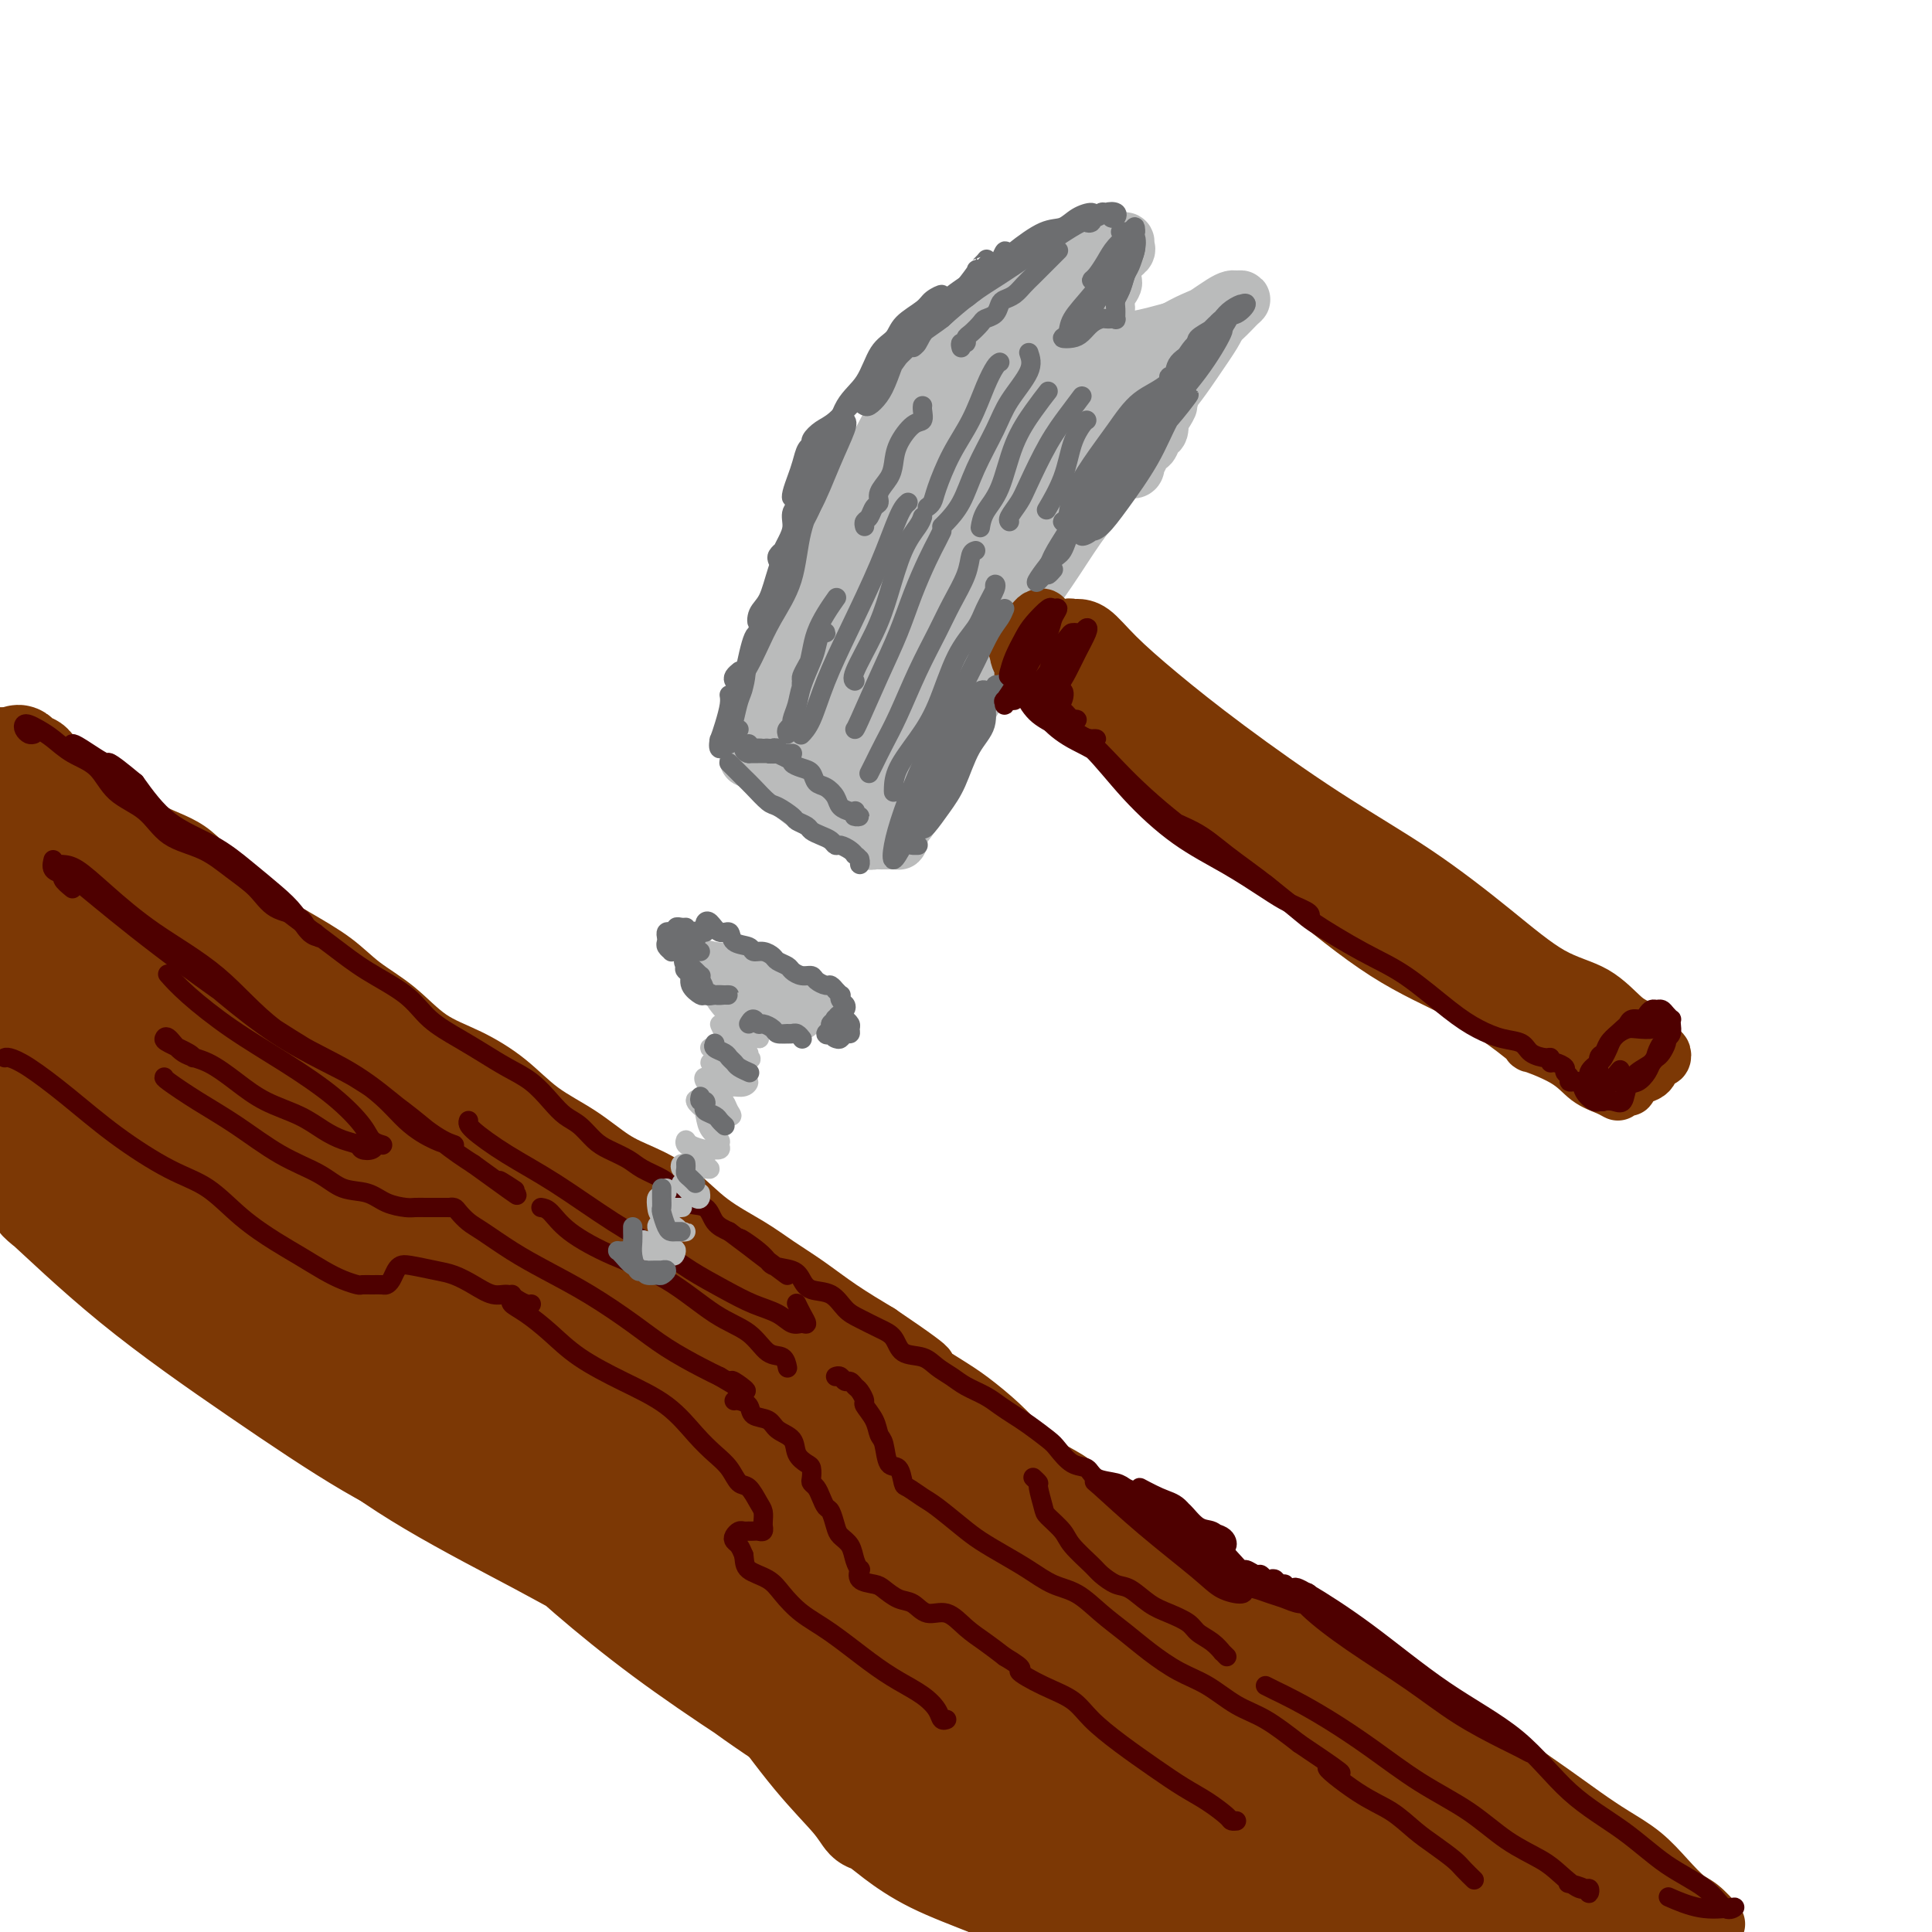 <svg viewBox='0 0 400 400' version='1.1' xmlns='http://www.w3.org/2000/svg' xmlns:xlink='http://www.w3.org/1999/xlink'><g fill='none' stroke='rgb(124,56,5)' stroke-width='12' stroke-linecap='round' stroke-linejoin='round'><path d='M15,159c-0.515,0.017 -1.030,0.035 -1,0c0.030,-0.035 0.604,-0.122 1,0c0.396,0.122 0.612,0.452 1,1c0.388,0.548 0.948,1.315 2,2c1.052,0.685 2.597,1.287 4,2c1.403,0.713 2.666,1.537 4,3c1.334,1.463 2.741,3.566 5,5c2.259,1.434 5.369,2.199 8,4c2.631,1.801 4.781,4.638 7,7c2.219,2.362 4.507,4.251 7,6c2.493,1.749 5.192,3.360 8,5c2.808,1.640 5.725,3.309 8,5c2.275,1.691 3.909,3.406 6,5c2.091,1.594 4.639,3.069 7,5c2.361,1.931 4.534,4.318 7,6c2.466,1.682 5.225,2.660 8,4c2.775,1.340 5.566,3.043 8,5c2.434,1.957 4.512,4.166 7,6c2.488,1.834 5.386,3.291 8,5c2.614,1.709 4.942,3.671 7,5c2.058,1.329 3.844,2.025 6,3c2.156,0.975 4.682,2.230 7,4c2.318,1.770 4.427,4.055 7,6c2.573,1.945 5.609,3.552 8,5c2.391,1.448 4.136,2.739 6,4c1.864,1.261 3.848,2.493 6,4c2.152,1.507 4.472,3.288 7,5c2.528,1.712 5.264,3.356 8,5'/><path d='M182,276c15.685,10.601 8.396,6.603 7,6c-1.396,-0.603 3.101,2.187 6,4c2.899,1.813 4.200,2.648 6,4c1.800,1.352 4.099,3.222 6,5c1.901,1.778 3.406,3.463 5,5c1.594,1.537 3.279,2.924 5,4c1.721,1.076 3.477,1.840 5,3c1.523,1.160 2.812,2.715 4,4c1.188,1.285 2.275,2.301 3,3c0.725,0.699 1.087,1.080 2,2c0.913,0.920 2.376,2.379 3,3c0.624,0.621 0.409,0.403 1,1c0.591,0.597 1.990,2.010 3,3c1.010,0.990 1.633,1.557 2,2c0.367,0.443 0.478,0.763 1,1c0.522,0.237 1.454,0.392 2,1c0.546,0.608 0.705,1.668 1,2c0.295,0.332 0.727,-0.065 1,0c0.273,0.065 0.386,0.591 1,1c0.614,0.409 1.728,0.702 2,1c0.272,0.298 -0.297,0.602 0,1c0.297,0.398 1.462,0.890 2,1c0.538,0.110 0.451,-0.164 1,0c0.549,0.164 1.735,0.765 2,1c0.265,0.235 -0.392,0.104 0,0c0.392,-0.104 1.833,-0.182 3,0c1.167,0.182 2.061,0.623 3,1c0.939,0.377 1.922,0.689 3,1c1.078,0.311 2.252,0.622 3,1c0.748,0.378 1.071,0.822 2,1c0.929,0.178 2.465,0.089 4,0'/><path d='M271,338c3.781,1.148 2.733,1.519 3,2c0.267,0.481 1.847,1.072 3,2c1.153,0.928 1.878,2.195 3,3c1.122,0.805 2.642,1.150 4,2c1.358,0.850 2.553,2.204 4,3c1.447,0.796 3.147,1.033 5,2c1.853,0.967 3.859,2.663 6,4c2.141,1.337 4.416,2.314 7,4c2.584,1.686 5.478,4.081 8,6c2.522,1.919 4.673,3.363 7,5c2.327,1.637 4.829,3.468 7,5c2.171,1.532 4.012,2.765 6,4c1.988,1.235 4.123,2.472 6,4c1.877,1.528 3.495,3.349 5,5c1.505,1.651 2.898,3.133 4,4c1.102,0.867 1.912,1.118 3,2c1.088,0.882 2.454,2.395 3,3c0.546,0.605 0.273,0.303 0,0'/></g>
<g fill='none' stroke='rgb(124,56,5)' stroke-width='20' stroke-linecap='round' stroke-linejoin='round'><path d='M21,194c-0.221,-0.367 -0.441,-0.734 -1,-1c-0.559,-0.266 -1.455,-0.433 -2,-1c-0.545,-0.567 -0.737,-1.536 -1,-2c-0.263,-0.464 -0.598,-0.425 -1,-1c-0.402,-0.575 -0.873,-1.764 -1,-2c-0.127,-0.236 0.089,0.481 2,2c1.911,1.519 5.518,3.838 11,8c5.482,4.162 12.840,10.165 20,15c7.160,4.835 14.123,8.502 20,12c5.877,3.498 10.670,6.826 14,9c3.330,2.174 5.198,3.194 7,4c1.802,0.806 3.538,1.399 5,2c1.462,0.601 2.652,1.209 2,1c-0.652,-0.209 -3.144,-1.234 -6,-3c-2.856,-1.766 -6.077,-4.273 -10,-7c-3.923,-2.727 -8.550,-5.675 -13,-9c-4.450,-3.325 -8.725,-7.028 -14,-11c-5.275,-3.972 -11.551,-8.212 -17,-13c-5.449,-4.788 -10.070,-10.124 -14,-14c-3.930,-3.876 -7.167,-6.290 -9,-8c-1.833,-1.710 -2.261,-2.714 0,-1c2.261,1.714 7.211,6.147 13,11c5.789,4.853 12.416,10.127 18,14c5.584,3.873 10.123,6.345 13,8c2.877,1.655 4.090,2.495 5,3c0.910,0.505 1.518,0.676 1,0c-0.518,-0.676 -2.161,-2.201 -4,-4c-1.839,-1.799 -3.874,-3.874 -7,-6c-3.126,-2.126 -7.342,-4.303 -12,-8c-4.658,-3.697 -9.760,-8.913 -14,-13c-4.240,-4.087 -7.620,-7.043 -11,-10'/><path d='M15,169c-8.506,-7.361 -6.272,-5.264 -4,-3c2.272,2.264 4.583,4.694 8,8c3.417,3.306 7.940,7.486 12,11c4.060,3.514 7.658,6.362 10,8c2.342,1.638 3.428,2.067 4,2c0.572,-0.067 0.631,-0.629 0,-1c-0.631,-0.371 -1.952,-0.550 -4,-2c-2.048,-1.450 -4.823,-4.170 -8,-7c-3.177,-2.830 -6.756,-5.768 -11,-9c-4.244,-3.232 -9.155,-6.757 -13,-10c-3.845,-3.243 -6.626,-6.204 -8,-8c-1.374,-1.796 -1.341,-2.428 0,0c1.341,2.428 3.991,7.914 7,12c3.009,4.086 6.376,6.770 9,9c2.624,2.230 4.505,4.006 6,5c1.495,0.994 2.606,1.205 3,1c0.394,-0.205 0.072,-0.825 -1,-2c-1.072,-1.175 -2.894,-2.905 -5,-5c-2.106,-2.095 -4.498,-4.555 -7,-7c-2.502,-2.445 -5.115,-4.873 -7,-6c-1.885,-1.127 -3.041,-0.951 -2,1c1.041,1.951 4.281,5.678 7,10c2.719,4.322 4.919,9.237 7,13c2.081,3.763 4.044,6.372 5,8c0.956,1.628 0.907,2.276 1,3c0.093,0.724 0.329,1.526 0,1c-0.329,-0.526 -1.222,-2.378 -2,-4c-0.778,-1.622 -1.440,-3.014 -3,-6c-1.560,-2.986 -4.017,-7.568 -6,-11c-1.983,-3.432 -3.491,-5.716 -5,-8'/><path d='M8,172c-2.492,-4.758 -0.720,-2.654 0,-1c0.720,1.654 0.390,2.859 1,6c0.610,3.141 2.160,8.217 3,12c0.840,3.783 0.969,6.273 1,9c0.031,2.727 -0.036,5.692 0,8c0.036,2.308 0.177,3.959 0,5c-0.177,1.041 -0.670,1.471 -1,0c-0.330,-1.471 -0.498,-4.842 -1,-8c-0.502,-3.158 -1.339,-6.101 -2,-10c-0.661,-3.899 -1.145,-8.752 -1,-12c0.145,-3.248 0.921,-4.890 1,-6c0.079,-1.110 -0.538,-1.689 -1,-1c-0.462,0.689 -0.769,2.646 -1,6c-0.231,3.354 -0.388,8.106 -1,12c-0.612,3.894 -1.681,6.929 -2,11c-0.319,4.071 0.113,9.177 0,12c-0.113,2.823 -0.769,3.363 -1,4c-0.231,0.637 -0.035,1.371 0,1c0.035,-0.371 -0.091,-1.846 0,-5c0.091,-3.154 0.401,-7.986 1,-12c0.599,-4.014 1.489,-7.211 2,-11c0.511,-3.789 0.644,-8.172 1,-12c0.356,-3.828 0.936,-7.103 1,-10c0.064,-2.897 -0.388,-5.416 -1,-7c-0.612,-1.584 -1.384,-2.232 -2,-3c-0.616,-0.768 -1.077,-1.656 -2,-2c-0.923,-0.344 -2.309,-0.144 -3,0c-0.691,0.144 -0.686,0.231 -1,0c-0.314,-0.231 -0.947,-0.780 -1,-1c-0.053,-0.220 0.473,-0.110 1,0'/><path d='M-1,157c-0.218,-0.354 2.236,0.261 4,2c1.764,1.739 2.839,4.603 5,7c2.161,2.397 5.407,4.328 8,6c2.593,1.672 4.532,3.085 6,4c1.468,0.915 2.465,1.334 3,2c0.535,0.666 0.609,1.581 1,2c0.391,0.419 1.099,0.342 1,0c-0.099,-0.342 -1.004,-0.947 -2,-2c-0.996,-1.053 -2.083,-2.552 -4,-4c-1.917,-1.448 -4.664,-2.846 -7,-5c-2.336,-2.154 -4.262,-5.066 -6,-7c-1.738,-1.934 -3.289,-2.890 -4,-4c-0.711,-1.110 -0.582,-2.374 0,-2c0.582,0.374 1.618,2.385 5,6c3.382,3.615 9.112,8.835 15,14c5.888,5.165 11.935,10.277 17,14c5.065,3.723 9.148,6.057 12,8c2.852,1.943 4.475,3.495 6,5c1.525,1.505 2.954,2.962 4,4c1.046,1.038 1.709,1.657 2,2c0.291,0.343 0.209,0.411 -1,0c-1.209,-0.411 -3.545,-1.300 -6,-3c-2.455,-1.700 -5.030,-4.211 -9,-7c-3.970,-2.789 -9.333,-5.857 -14,-10c-4.667,-4.143 -8.636,-9.362 -13,-14c-4.364,-4.638 -9.124,-8.695 -12,-12c-2.876,-3.305 -3.867,-5.858 -3,-5c0.867,0.858 3.593,5.127 9,11c5.407,5.873 13.494,13.350 22,20c8.506,6.650 17.430,12.471 24,17c6.570,4.529 10.785,7.764 15,11'/><path d='M77,217c7.088,5.185 5.308,4.146 5,4c-0.308,-0.146 0.856,0.601 1,1c0.144,0.399 -0.733,0.449 -2,0c-1.267,-0.449 -2.925,-1.399 -6,-3c-3.075,-1.601 -7.569,-3.855 -13,-7c-5.431,-3.145 -11.799,-7.182 -18,-12c-6.201,-4.818 -12.233,-10.417 -19,-16c-6.767,-5.583 -14.268,-11.149 -19,-15c-4.732,-3.851 -6.695,-5.987 -6,-4c0.695,1.987 4.049,8.097 10,15c5.951,6.903 14.499,14.600 23,22c8.501,7.400 16.956,14.501 24,20c7.044,5.499 12.677,9.394 16,12c3.323,2.606 4.336,3.923 5,5c0.664,1.077 0.980,1.913 1,2c0.020,0.087 -0.255,-0.576 -2,-1c-1.745,-0.424 -4.960,-0.610 -9,-3c-4.040,-2.390 -8.907,-6.984 -15,-11c-6.093,-4.016 -13.414,-7.452 -20,-12c-6.586,-4.548 -12.436,-10.207 -17,-14c-4.564,-3.793 -7.841,-5.721 -7,-4c0.841,1.721 5.798,7.091 12,13c6.202,5.909 13.647,12.357 21,18c7.353,5.643 14.613,10.482 20,14c5.387,3.518 8.902,5.715 11,7c2.098,1.285 2.780,1.659 3,2c0.220,0.341 -0.021,0.649 -1,0c-0.979,-0.649 -2.695,-2.257 -6,-4c-3.305,-1.743 -8.197,-3.623 -14,-7c-5.803,-3.377 -12.515,-8.251 -19,-13c-6.485,-4.749 -12.742,-9.375 -19,-14'/><path d='M17,212c-11.545,-7.776 -10.909,-8.217 -10,-7c0.909,1.217 2.091,4.092 7,10c4.909,5.908 13.546,14.850 21,21c7.454,6.150 13.725,9.509 19,13c5.275,3.491 9.555,7.113 12,9c2.445,1.887 3.056,2.039 3,2c-0.056,-0.039 -0.780,-0.270 -2,-1c-1.220,-0.730 -2.935,-1.958 -6,-4c-3.065,-2.042 -7.479,-4.898 -13,-8c-5.521,-3.102 -12.149,-6.449 -19,-11c-6.851,-4.551 -13.924,-10.305 -19,-14c-5.076,-3.695 -8.153,-5.331 -8,-4c0.153,1.331 3.536,5.629 9,11c5.464,5.371 13.007,11.817 20,18c6.993,6.183 13.435,12.105 19,16c5.565,3.895 10.254,5.764 13,7c2.746,1.236 3.550,1.840 4,2c0.450,0.160 0.548,-0.124 0,-1c-0.548,-0.876 -1.741,-2.345 -5,-4c-3.259,-1.655 -8.586,-3.495 -14,-7c-5.414,-3.505 -10.917,-8.676 -17,-13c-6.083,-4.324 -12.745,-7.800 -18,-11c-5.255,-3.200 -9.101,-6.123 -9,-5c0.101,1.123 4.151,6.291 10,12c5.849,5.709 13.498,11.957 20,17c6.502,5.043 11.857,8.881 16,12c4.143,3.119 7.074,5.521 9,7c1.926,1.479 2.846,2.036 3,2c0.154,-0.036 -0.459,-0.663 -2,-2c-1.541,-1.337 -4.012,-3.382 -8,-6c-3.988,-2.618 -9.494,-5.809 -15,-9'/><path d='M37,264c-7.533,-5.156 -13.865,-9.548 -20,-14c-6.135,-4.452 -12.072,-8.966 -15,-11c-2.928,-2.034 -2.846,-1.590 0,2c2.846,3.590 8.455,10.326 15,16c6.545,5.674 14.024,10.287 21,15c6.976,4.713 13.447,9.526 19,13c5.553,3.474 10.188,5.609 13,7c2.812,1.391 3.800,2.037 4,2c0.200,-0.037 -0.388,-0.755 -2,-2c-1.612,-1.245 -4.248,-3.015 -8,-5c-3.752,-1.985 -8.619,-4.186 -14,-8c-5.381,-3.814 -11.277,-9.241 -18,-14c-6.723,-4.759 -14.273,-8.848 -19,-12c-4.727,-3.152 -6.632,-5.365 -4,-3c2.632,2.365 9.801,9.310 18,16c8.199,6.690 17.428,13.126 26,19c8.572,5.874 16.485,11.185 23,15c6.515,3.815 11.631,6.134 15,8c3.369,1.866 4.991,3.279 6,4c1.009,0.721 1.403,0.748 1,0c-0.403,-0.748 -1.605,-2.273 -5,-5c-3.395,-2.727 -8.982,-6.658 -15,-11c-6.018,-4.342 -12.467,-9.096 -20,-15c-7.533,-5.904 -16.150,-12.957 -23,-19c-6.850,-6.043 -11.933,-11.077 -13,-12c-1.067,-0.923 1.883,2.265 10,9c8.117,6.735 21.402,17.017 33,25c11.598,7.983 21.511,13.665 30,18c8.489,4.335 15.555,7.321 20,9c4.445,1.679 6.270,2.051 7,2c0.730,-0.051 0.365,-0.526 0,-1'/><path d='M122,312c3.211,0.950 -2.261,-1.677 -7,-5c-4.739,-3.323 -8.746,-7.344 -15,-12c-6.254,-4.656 -14.757,-9.947 -23,-16c-8.243,-6.053 -16.226,-12.869 -24,-20c-7.774,-7.131 -15.340,-14.578 -19,-18c-3.660,-3.422 -3.416,-2.818 2,2c5.416,4.818 16.004,13.850 27,22c10.996,8.150 22.401,15.419 33,22c10.599,6.581 20.392,12.473 27,16c6.608,3.527 10.031,4.687 12,5c1.969,0.313 2.485,-0.222 2,-1c-0.485,-0.778 -1.972,-1.797 -5,-4c-3.028,-2.203 -7.597,-5.588 -14,-10c-6.403,-4.412 -14.641,-9.851 -23,-16c-8.359,-6.149 -16.838,-13.006 -26,-21c-9.162,-7.994 -19.008,-17.123 -25,-23c-5.992,-5.877 -8.132,-8.503 -4,-5c4.132,3.503 14.534,13.134 25,22c10.466,8.866 20.995,16.968 31,24c10.005,7.032 19.485,12.995 26,17c6.515,4.005 10.064,6.053 12,7c1.936,0.947 2.260,0.793 2,0c-0.260,-0.793 -1.103,-2.227 -3,-4c-1.897,-1.773 -4.846,-3.887 -10,-8c-5.154,-4.113 -12.512,-10.227 -20,-17c-7.488,-6.773 -15.106,-14.206 -23,-22c-7.894,-7.794 -16.066,-15.947 -21,-21c-4.934,-5.053 -6.632,-7.004 -2,-3c4.632,4.004 15.593,13.963 27,23c11.407,9.037 23.259,17.154 33,24c9.741,6.846 17.370,12.423 25,18'/><path d='M142,288c15.001,11.091 10.002,6.317 9,5c-1.002,-1.317 1.991,0.821 3,1c1.009,0.179 0.035,-1.602 -2,-3c-2.035,-1.398 -5.129,-2.414 -10,-6c-4.871,-3.586 -11.519,-9.743 -19,-16c-7.481,-6.257 -15.795,-12.613 -24,-20c-8.205,-7.387 -16.302,-15.805 -22,-22c-5.698,-6.195 -8.997,-10.167 -7,-8c1.997,2.167 9.288,10.472 18,19c8.712,8.528 18.843,17.280 29,25c10.157,7.720 20.338,14.409 27,19c6.662,4.591 9.805,7.085 12,8c2.195,0.915 3.440,0.251 4,0c0.560,-0.251 0.433,-0.089 -1,-1c-1.433,-0.911 -4.172,-2.894 -8,-6c-3.828,-3.106 -8.745,-7.336 -15,-12c-6.255,-4.664 -13.850,-9.764 -21,-16c-7.150,-6.236 -13.857,-13.609 -19,-19c-5.143,-5.391 -8.723,-8.800 -8,-8c0.723,0.800 5.750,5.809 14,13c8.250,7.191 19.723,16.565 29,24c9.277,7.435 16.358,12.931 21,16c4.642,3.069 6.845,3.711 8,4c1.155,0.289 1.261,0.226 1,0c-0.261,-0.226 -0.889,-0.613 -3,-2c-2.111,-1.387 -5.703,-3.772 -10,-7c-4.297,-3.228 -9.298,-7.299 -15,-12c-5.702,-4.701 -12.106,-10.033 -19,-16c-6.894,-5.967 -14.279,-12.568 -20,-18c-5.721,-5.432 -9.777,-9.695 -9,-9c0.777,0.695 6.389,6.347 12,12'/><path d='M97,233c7.076,6.017 18.767,15.060 29,22c10.233,6.940 19.008,11.776 25,15c5.992,3.224 9.202,4.836 11,6c1.798,1.164 2.183,1.879 2,2c-0.183,0.121 -0.934,-0.351 -3,-1c-2.066,-0.649 -5.448,-1.474 -9,-3c-3.552,-1.526 -7.274,-3.754 -12,-6c-4.726,-2.246 -10.454,-4.510 -17,-8c-6.546,-3.490 -13.909,-8.207 -21,-12c-7.091,-3.793 -13.910,-6.664 -21,-10c-7.090,-3.336 -14.450,-7.137 -21,-10c-6.550,-2.863 -12.291,-4.787 -17,-6c-4.709,-1.213 -8.385,-1.715 -12,-2c-3.615,-0.285 -7.170,-0.353 -10,0c-2.830,0.353 -4.935,1.128 -6,2c-1.065,0.872 -1.091,1.842 -2,3c-0.909,1.158 -2.701,2.503 -4,3c-1.299,0.497 -2.103,0.147 -3,0c-0.897,-0.147 -1.886,-0.091 -3,0c-1.114,0.091 -2.354,0.218 -3,1c-0.646,0.782 -0.700,2.221 0,4c0.700,1.779 2.152,3.898 5,7c2.848,3.102 7.092,7.187 12,12c4.908,4.813 10.481,10.353 19,17c8.519,6.647 19.986,14.401 32,22c12.014,7.599 24.576,15.042 35,21c10.424,5.958 18.712,10.432 24,13c5.288,2.568 7.578,3.230 9,4c1.422,0.770 1.978,1.649 2,2c0.022,0.351 -0.489,0.176 -1,0'/><path d='M137,331c14.330,9.535 -0.344,2.373 -9,-2c-8.656,-4.373 -11.296,-5.957 -17,-9c-5.704,-3.043 -14.474,-7.547 -22,-12c-7.526,-4.453 -13.807,-8.857 -21,-15c-7.193,-6.143 -15.297,-14.027 -23,-21c-7.703,-6.973 -15.006,-13.037 -19,-17c-3.994,-3.963 -4.679,-5.825 -4,-5c0.679,0.825 2.722,4.337 7,9c4.278,4.663 10.791,10.478 19,17c8.209,6.522 18.114,13.751 30,21c11.886,7.249 25.753,14.519 37,21c11.247,6.481 19.875,12.174 27,17c7.125,4.826 12.748,8.786 17,12c4.252,3.214 7.134,5.682 10,8c2.866,2.318 5.718,4.485 8,6c2.282,1.515 3.996,2.376 5,3c1.004,0.624 1.298,1.010 0,1c-1.298,-0.010 -4.186,-0.417 -8,-2c-3.814,-1.583 -8.552,-4.341 -14,-8c-5.448,-3.659 -11.606,-8.218 -18,-13c-6.394,-4.782 -13.023,-9.788 -19,-15c-5.977,-5.212 -11.302,-10.632 -14,-13c-2.698,-2.368 -2.768,-1.686 2,3c4.768,4.686 14.375,13.375 26,22c11.625,8.625 25.267,17.187 36,24c10.733,6.813 18.556,11.877 24,16c5.444,4.123 8.508,7.304 11,10c2.492,2.696 4.410,4.908 6,6c1.590,1.092 2.851,1.063 3,1c0.149,-0.063 -0.815,-0.161 -3,-1c-2.185,-0.839 -5.593,-2.420 -9,-4'/><path d='M205,391c-4.147,-1.650 -8.514,-3.274 -12,-5c-3.486,-1.726 -6.090,-3.553 -8,-5c-1.910,-1.447 -3.127,-2.515 -4,-3c-0.873,-0.485 -1.404,-0.386 -2,-1c-0.596,-0.614 -1.257,-1.939 -3,-4c-1.743,-2.061 -4.568,-4.857 -8,-9c-3.432,-4.143 -7.473,-9.632 -12,-16c-4.527,-6.368 -9.541,-13.615 -15,-21c-5.459,-7.385 -11.362,-14.908 -16,-21c-4.638,-6.092 -8.010,-10.754 -10,-14c-1.990,-3.246 -2.599,-5.075 -1,-3c1.599,2.075 5.405,8.054 12,16c6.595,7.946 15.980,17.858 27,28c11.020,10.142 23.675,20.515 35,29c11.325,8.485 21.321,15.084 28,20c6.679,4.916 10.042,8.151 12,10c1.958,1.849 2.510,2.314 3,2c0.490,-0.314 0.917,-1.407 -1,-4c-1.917,-2.593 -6.179,-6.685 -12,-11c-5.821,-4.315 -13.200,-8.851 -21,-15c-7.800,-6.149 -16.021,-13.909 -24,-22c-7.979,-8.091 -15.715,-16.513 -23,-25c-7.285,-8.487 -14.118,-17.039 -18,-22c-3.882,-4.961 -4.813,-6.332 -1,-3c3.813,3.332 12.371,11.365 23,20c10.629,8.635 23.331,17.871 35,26c11.669,8.129 22.306,15.151 29,20c6.694,4.849 9.444,7.527 11,9c1.556,1.473 1.919,1.743 2,2c0.081,0.257 -0.120,0.502 -2,-1c-1.880,-1.502 -5.440,-4.751 -9,-8'/><path d='M220,360c-4.920,-3.508 -11.721,-7.777 -20,-14c-8.279,-6.223 -18.036,-14.399 -26,-23c-7.964,-8.601 -14.134,-17.626 -19,-24c-4.866,-6.374 -8.428,-10.098 -7,-9c1.428,1.098 7.846,7.017 15,13c7.154,5.983 15.045,12.031 23,18c7.955,5.969 15.973,11.859 22,16c6.027,4.141 10.063,6.532 12,8c1.937,1.468 1.775,2.012 2,2c0.225,-0.012 0.838,-0.581 0,-2c-0.838,-1.419 -3.126,-3.688 -7,-7c-3.874,-3.312 -9.334,-7.667 -15,-13c-5.666,-5.333 -11.537,-11.643 -18,-19c-6.463,-7.357 -13.518,-15.761 -18,-21c-4.482,-5.239 -6.389,-7.313 -5,-6c1.389,1.313 6.076,6.015 14,13c7.924,6.985 19.084,16.255 29,24c9.916,7.745 18.587,13.967 24,18c5.413,4.033 7.570,5.877 9,7c1.430,1.123 2.135,1.525 2,1c-0.135,-0.525 -1.110,-1.976 -3,-4c-1.890,-2.024 -4.693,-4.620 -9,-8c-4.307,-3.380 -10.116,-7.543 -16,-12c-5.884,-4.457 -11.844,-9.206 -18,-15c-6.156,-5.794 -12.510,-12.632 -18,-18c-5.490,-5.368 -10.118,-9.264 -12,-11c-1.882,-1.736 -1.020,-1.311 2,2c3.020,3.311 8.198,9.507 15,16c6.802,6.493 15.229,13.284 22,19c6.771,5.716 11.885,10.358 17,15'/><path d='M217,326c10.491,9.250 8.717,6.376 9,6c0.283,-0.376 2.621,1.745 3,2c0.379,0.255 -1.203,-1.356 -3,-3c-1.797,-1.644 -3.810,-3.321 -7,-6c-3.190,-2.679 -7.559,-6.360 -12,-10c-4.441,-3.640 -8.955,-7.240 -13,-11c-4.045,-3.760 -7.621,-7.681 -10,-10c-2.379,-2.319 -3.561,-3.037 -2,-1c1.561,2.037 5.865,6.829 12,12c6.135,5.171 14.101,10.721 21,16c6.899,5.279 12.730,10.288 16,13c3.270,2.712 3.978,3.127 5,4c1.022,0.873 2.359,2.206 3,3c0.641,0.794 0.587,1.050 0,1c-0.587,-0.050 -1.705,-0.408 -3,-1c-1.295,-0.592 -2.766,-1.420 -5,-3c-2.234,-1.580 -5.232,-3.913 -8,-6c-2.768,-2.087 -5.305,-3.928 -7,-5c-1.695,-1.072 -2.547,-1.376 -1,0c1.547,1.376 5.493,4.432 11,9c5.507,4.568 12.574,10.648 18,15c5.426,4.352 9.210,6.974 12,9c2.790,2.026 4.586,3.454 6,5c1.414,1.546 2.445,3.209 3,4c0.555,0.791 0.635,0.709 0,1c-0.635,0.291 -1.985,0.954 -4,1c-2.015,0.046 -4.695,-0.524 -9,-2c-4.305,-1.476 -10.236,-3.859 -15,-6c-4.764,-2.141 -8.361,-4.040 -11,-5c-2.639,-0.960 -4.319,-0.980 -6,-1'/><path d='M220,357c-4.711,-0.188 -0.489,5.342 5,11c5.489,5.658 12.243,11.445 19,17c6.757,5.555 13.516,10.879 18,14c4.484,3.121 6.693,4.041 8,5c1.307,0.959 1.711,1.958 1,2c-0.711,0.042 -2.536,-0.871 -5,-2c-2.464,-1.129 -5.566,-2.472 -10,-5c-4.434,-2.528 -10.199,-6.241 -17,-11c-6.801,-4.759 -14.638,-10.565 -21,-15c-6.362,-4.435 -11.249,-7.498 -14,-9c-2.751,-1.502 -3.368,-1.441 0,2c3.368,3.441 10.719,10.262 17,16c6.281,5.738 11.491,10.392 16,14c4.509,3.608 8.316,6.171 11,8c2.684,1.829 4.244,2.926 5,3c0.756,0.074 0.708,-0.874 0,-2c-0.708,-1.126 -2.075,-2.429 -5,-5c-2.925,-2.571 -7.406,-6.411 -12,-11c-4.594,-4.589 -9.300,-9.926 -14,-15c-4.700,-5.074 -9.396,-9.886 -11,-12c-1.604,-2.114 -0.118,-1.529 6,2c6.118,3.529 16.868,10.003 27,16c10.132,5.997 19.647,11.519 27,15c7.353,3.481 12.544,4.923 16,6c3.456,1.077 5.176,1.789 6,2c0.824,0.211 0.750,-0.080 0,-1c-0.750,-0.920 -2.176,-2.470 -5,-5c-2.824,-2.530 -7.046,-6.039 -13,-10c-5.954,-3.961 -13.642,-8.374 -21,-14c-7.358,-5.626 -14.388,-12.465 -19,-17c-4.612,-4.535 -6.806,-6.768 -9,-9'/><path d='M226,347c-9.749,-8.662 -0.622,-2.316 8,4c8.622,6.316 16.739,12.603 26,18c9.261,5.397 19.664,9.903 27,14c7.336,4.097 11.603,7.786 15,10c3.397,2.214 5.922,2.953 8,4c2.078,1.047 3.708,2.401 5,3c1.292,0.599 2.245,0.442 2,0c-0.245,-0.442 -1.690,-1.169 -5,-3c-3.310,-1.831 -8.485,-4.767 -15,-9c-6.515,-4.233 -14.368,-9.764 -22,-15c-7.632,-5.236 -15.041,-10.179 -21,-15c-5.959,-4.821 -10.467,-9.521 -14,-13c-3.533,-3.479 -6.092,-5.737 -5,-5c1.092,0.737 5.836,4.469 13,10c7.164,5.531 16.748,12.861 27,19c10.252,6.139 21.171,11.088 29,15c7.829,3.912 12.568,6.788 16,9c3.432,2.212 5.559,3.759 8,5c2.441,1.241 5.198,2.174 7,3c1.802,0.826 2.651,1.544 3,2c0.349,0.456 0.198,0.649 -1,0c-1.198,-0.649 -3.444,-2.140 -7,-4c-3.556,-1.860 -8.420,-4.087 -14,-7c-5.580,-2.913 -11.874,-6.510 -18,-10c-6.126,-3.490 -12.084,-6.872 -18,-11c-5.916,-4.128 -11.791,-9.001 -17,-13c-5.209,-3.999 -9.752,-7.124 -13,-10c-3.248,-2.876 -5.200,-5.503 -6,-7c-0.800,-1.497 -0.446,-1.865 2,0c2.446,1.865 6.985,5.961 12,9c5.015,3.039 10.508,5.019 16,7'/><path d='M274,357c6.912,4.319 9.193,7.116 14,10c4.807,2.884 12.140,5.855 18,9c5.860,3.145 10.249,6.465 14,9c3.751,2.535 6.866,4.286 9,6c2.134,1.714 3.288,3.390 4,4c0.712,0.610 0.983,0.155 1,0c0.017,-0.155 -0.220,-0.009 -2,0c-1.780,0.009 -5.102,-0.119 -8,-1c-2.898,-0.881 -5.373,-2.516 -9,-5c-3.627,-2.484 -8.405,-5.817 -13,-9c-4.595,-3.183 -9.006,-6.216 -14,-10c-4.994,-3.784 -10.571,-8.319 -15,-12c-4.429,-3.681 -7.711,-6.506 -11,-9c-3.289,-2.494 -6.586,-4.655 -8,-6c-1.414,-1.345 -0.946,-1.874 -1,-2c-0.054,-0.126 -0.630,0.152 1,1c1.630,0.848 5.468,2.265 11,5c5.532,2.735 12.759,6.789 20,11c7.241,4.211 14.496,8.579 20,12c5.504,3.421 9.257,5.894 12,8c2.743,2.106 4.476,3.846 7,6c2.524,2.154 5.839,4.721 9,7c3.161,2.279 6.167,4.271 8,6c1.833,1.729 2.494,3.196 3,4c0.506,0.804 0.859,0.944 1,1c0.141,0.056 0.071,0.028 0,0'/></g>
<g fill='none' stroke='rgb(78,0,0)' stroke-width='4' stroke-linecap='round' stroke-linejoin='round'><path d='M7,152c-0.314,0.084 -0.629,0.169 -1,0c-0.371,-0.169 -0.799,-0.590 -1,-1c-0.201,-0.410 -0.176,-0.808 0,-1c0.176,-0.192 0.505,-0.178 1,0c0.495,0.178 1.158,0.519 2,1c0.842,0.481 1.863,1.102 3,2c1.137,0.898 2.391,2.071 4,3c1.609,0.929 3.573,1.612 5,3c1.427,1.388 2.316,3.480 4,5c1.684,1.520 4.162,2.467 6,4c1.838,1.533 3.035,3.650 5,5c1.965,1.350 4.697,1.932 7,3c2.303,1.068 4.175,2.624 6,4c1.825,1.376 3.602,2.574 5,4c1.398,1.426 2.417,3.079 4,4c1.583,0.921 3.730,1.108 5,2c1.270,0.892 1.662,2.488 2,3c0.338,0.512 0.621,-0.059 1,0c0.379,0.059 0.853,0.750 1,1c0.147,0.250 -0.034,0.060 0,0c0.034,-0.060 0.282,0.012 0,0c-0.282,-0.012 -1.096,-0.106 -2,-1c-0.904,-0.894 -1.899,-2.588 -3,-4c-1.101,-1.412 -2.309,-2.541 -4,-4c-1.691,-1.459 -3.866,-3.247 -6,-5c-2.134,-1.753 -4.228,-3.472 -7,-5c-2.772,-1.528 -6.220,-2.865 -9,-5c-2.780,-2.135 -4.890,-5.067 -7,-8'/><path d='M28,162c-6.657,-5.537 -5.300,-3.880 -6,-4c-0.700,-0.120 -3.457,-2.018 -5,-3c-1.543,-0.982 -1.871,-1.046 -2,-1c-0.129,0.046 -0.057,0.204 1,1c1.057,0.796 3.101,2.230 5,4c1.899,1.770 3.653,3.875 6,6c2.347,2.125 5.287,4.269 8,6c2.713,1.731 5.198,3.049 8,5c2.802,1.951 5.922,4.534 9,7c3.078,2.466 6.113,4.816 9,7c2.887,2.184 5.626,4.202 8,6c2.374,1.798 4.385,3.377 7,5c2.615,1.623 5.836,3.292 8,5c2.164,1.708 3.271,3.457 5,5c1.729,1.543 4.080,2.881 6,4c1.920,1.119 3.409,2.019 5,3c1.591,0.981 3.283,2.044 5,3c1.717,0.956 3.460,1.807 5,3c1.540,1.193 2.876,2.728 4,4c1.124,1.272 2.037,2.280 3,3c0.963,0.720 1.975,1.151 3,2c1.025,0.849 2.064,2.115 3,3c0.936,0.885 1.769,1.391 3,2c1.231,0.609 2.859,1.323 4,2c1.141,0.677 1.794,1.317 3,2c1.206,0.683 2.966,1.408 4,2c1.034,0.592 1.343,1.051 2,2c0.657,0.949 1.661,2.388 3,3c1.339,0.612 3.014,0.395 4,1c0.986,0.605 1.282,2.030 2,3c0.718,0.970 1.859,1.485 3,2'/><path d='M151,255c21.548,16.135 8.417,6.473 4,3c-4.417,-3.473 -0.122,-0.755 2,1c2.122,1.755 2.070,2.548 3,3c0.930,0.452 2.843,0.562 4,1c1.157,0.438 1.558,1.205 2,2c0.442,0.795 0.926,1.617 2,2c1.074,0.383 2.739,0.328 4,1c1.261,0.672 2.118,2.072 3,3c0.882,0.928 1.790,1.386 3,2c1.210,0.614 2.722,1.386 4,2c1.278,0.614 2.324,1.071 3,2c0.676,0.929 0.984,2.332 2,3c1.016,0.668 2.740,0.602 4,1c1.260,0.398 2.055,1.261 3,2c0.945,0.739 2.038,1.353 3,2c0.962,0.647 1.792,1.327 3,2c1.208,0.673 2.792,1.339 4,2c1.208,0.661 2.038,1.316 3,2c0.962,0.684 2.056,1.395 3,2c0.944,0.605 1.738,1.103 3,2c1.262,0.897 2.994,2.195 4,3c1.006,0.805 1.288,1.119 2,2c0.712,0.881 1.853,2.330 3,3c1.147,0.670 2.298,0.560 3,1c0.702,0.440 0.954,1.431 2,2c1.046,0.569 2.884,0.715 4,1c1.116,0.285 1.509,0.709 2,1c0.491,0.291 1.080,0.449 2,1c0.920,0.551 2.171,1.494 3,2c0.829,0.506 1.237,0.573 2,1c0.763,0.427 1.882,1.213 3,2'/><path d='M243,314c14.513,9.528 4.795,3.848 2,2c-2.795,-1.848 1.334,0.137 3,1c1.666,0.863 0.870,0.603 1,1c0.130,0.397 1.185,1.450 2,2c0.815,0.550 1.388,0.596 2,1c0.612,0.404 1.263,1.165 2,2c0.737,0.835 1.559,1.744 2,2c0.441,0.256 0.499,-0.141 1,0c0.501,0.141 1.444,0.821 2,1c0.556,0.179 0.726,-0.144 1,0c0.274,0.144 0.652,0.756 1,1c0.348,0.244 0.666,0.122 1,0c0.334,-0.122 0.684,-0.244 1,0c0.316,0.244 0.599,0.853 1,1c0.401,0.147 0.920,-0.168 1,0c0.080,0.168 -0.278,0.819 0,1c0.278,0.181 1.192,-0.106 2,0c0.808,0.106 1.511,0.607 2,1c0.489,0.393 0.763,0.679 1,1c0.237,0.321 0.436,0.676 1,1c0.564,0.324 1.492,0.617 2,1c0.508,0.383 0.596,0.858 1,1c0.404,0.142 1.124,-0.047 1,0c-0.124,0.047 -1.092,0.332 -2,0c-0.908,-0.332 -1.757,-1.279 -3,-2c-1.243,-0.721 -2.880,-1.214 -5,-2c-2.120,-0.786 -4.725,-1.866 -7,-3c-2.275,-1.134 -4.222,-2.324 -6,-4c-1.778,-1.676 -3.389,-3.838 -5,-6'/><path d='M248,317c-2.602,-2.178 -3.605,-2.624 -4,-3c-0.395,-0.376 -0.180,-0.683 0,-1c0.180,-0.317 0.325,-0.643 1,0c0.675,0.643 1.880,2.257 3,3c1.120,0.743 2.155,0.616 3,1c0.845,0.384 1.500,1.280 2,2c0.500,0.720 0.846,1.264 1,1c0.154,-0.264 0.116,-1.335 -1,-2c-1.116,-0.665 -3.311,-0.925 -5,-2c-1.689,-1.075 -2.872,-2.965 -4,-4c-1.128,-1.035 -2.201,-1.214 -4,-2c-1.799,-0.786 -4.325,-2.178 -4,-2c0.325,0.178 3.501,1.926 6,4c2.499,2.074 4.323,4.474 6,6c1.677,1.526 3.208,2.179 4,3c0.792,0.821 0.843,1.810 1,2c0.157,0.190 0.418,-0.418 0,-1c-0.418,-0.582 -1.517,-1.137 -3,-2c-1.483,-0.863 -3.352,-2.033 -5,-3c-1.648,-0.967 -3.076,-1.731 -5,-3c-1.924,-1.269 -4.342,-3.042 -6,-4c-1.658,-0.958 -2.554,-1.102 -3,-1c-0.446,0.102 -0.441,0.449 2,2c2.441,1.551 7.317,4.305 11,7c3.683,2.695 6.173,5.331 8,7c1.827,1.669 2.992,2.373 4,3c1.008,0.627 1.859,1.179 2,1c0.141,-0.179 -0.430,-1.090 -1,-2'/><path d='M257,327c3.381,2.270 -1.168,-1.055 -4,-3c-2.832,-1.945 -3.949,-2.509 -6,-4c-2.051,-1.491 -5.037,-3.908 -8,-6c-2.963,-2.092 -5.902,-3.858 -8,-5c-2.098,-1.142 -3.353,-1.659 -4,-2c-0.647,-0.341 -0.684,-0.507 1,1c1.684,1.507 5.091,4.688 9,8c3.909,3.312 8.321,6.757 11,9c2.679,2.243 3.626,3.285 5,4c1.374,0.715 3.175,1.102 4,1c0.825,-0.102 0.673,-0.694 0,-1c-0.673,-0.306 -1.868,-0.326 -3,-1c-1.132,-0.674 -2.199,-2.002 -3,-3c-0.801,-0.998 -1.334,-1.666 -2,-2c-0.666,-0.334 -1.466,-0.335 -1,0c0.466,0.335 2.196,1.007 4,2c1.804,0.993 3.680,2.309 5,3c1.320,0.691 2.085,0.759 3,1c0.915,0.241 1.982,0.655 3,1c1.018,0.345 1.987,0.621 3,1c1.013,0.379 2.071,0.861 3,1c0.929,0.139 1.729,-0.064 2,0c0.271,0.064 0.015,0.396 0,0c-0.015,-0.396 0.213,-1.518 0,-2c-0.213,-0.482 -0.865,-0.322 -1,0c-0.135,0.322 0.247,0.806 2,2c1.753,1.194 4.876,3.097 8,5'/><path d='M280,337c2.691,1.962 4.918,3.368 7,5c2.082,1.632 4.019,3.492 6,5c1.981,1.508 4.008,2.666 6,4c1.992,1.334 3.951,2.845 6,4c2.049,1.155 4.190,1.953 6,3c1.810,1.047 3.290,2.343 4,3c0.710,0.657 0.651,0.674 1,1c0.349,0.326 1.107,0.961 1,1c-0.107,0.039 -1.077,-0.518 -2,-1c-0.923,-0.482 -1.797,-0.890 -4,-2c-2.203,-1.110 -5.733,-2.921 -9,-5c-3.267,-2.079 -6.270,-4.425 -10,-7c-3.730,-2.575 -8.186,-5.377 -12,-8c-3.814,-2.623 -6.986,-5.065 -9,-7c-2.014,-1.935 -2.871,-3.363 -3,-4c-0.129,-0.637 0.470,-0.483 3,1c2.530,1.483 6.992,4.295 12,8c5.008,3.705 10.562,8.304 16,12c5.438,3.696 10.758,6.490 15,10c4.242,3.510 7.405,7.736 11,11c3.595,3.264 7.622,5.564 11,8c3.378,2.436 6.107,5.006 9,7c2.893,1.994 5.949,3.412 8,5c2.051,1.588 3.095,3.346 4,4c0.905,0.654 1.671,0.203 2,0c0.329,-0.203 0.222,-0.157 -1,0c-1.222,0.157 -3.560,0.427 -6,0c-2.440,-0.427 -4.983,-1.551 -6,-2c-1.017,-0.449 -0.509,-0.225 0,0'/><path d='M15,184c-0.907,-0.745 -1.813,-1.491 -2,-2c-0.187,-0.509 0.347,-0.782 0,-1c-0.347,-0.218 -1.574,-0.382 -2,-1c-0.426,-0.618 -0.052,-1.690 0,-2c0.052,-0.310 -0.218,0.143 1,1c1.218,0.857 3.923,2.119 8,5c4.077,2.881 9.525,7.381 16,13c6.475,5.619 13.975,12.357 21,17c7.025,4.643 13.573,7.192 18,10c4.427,2.808 6.734,5.875 9,8c2.266,2.125 4.493,3.309 6,4c1.507,0.691 2.294,0.890 3,1c0.706,0.110 1.330,0.131 1,0c-0.330,-0.131 -1.614,-0.416 -4,-2c-2.386,-1.584 -5.873,-4.469 -9,-7c-3.127,-2.531 -5.892,-4.710 -10,-7c-4.108,-2.290 -9.558,-4.691 -14,-8c-4.442,-3.309 -7.876,-7.528 -12,-11c-4.124,-3.472 -8.937,-6.199 -13,-9c-4.063,-2.801 -7.374,-5.677 -10,-8c-2.626,-2.323 -4.565,-4.094 -6,-5c-1.435,-0.906 -2.365,-0.948 -3,-1c-0.635,-0.052 -0.974,-0.116 -1,0c-0.026,0.116 0.262,0.410 1,1c0.738,0.590 1.924,1.476 5,4c3.076,2.524 8.040,6.684 15,12c6.960,5.316 15.917,11.786 24,17c8.083,5.214 15.292,9.173 21,13c5.708,3.827 9.917,7.522 13,10c3.083,2.478 5.042,3.739 7,5'/><path d='M98,241c14.393,10.440 7.875,5.542 6,4c-1.875,-1.542 0.893,0.274 2,1c1.107,0.726 0.554,0.363 0,0'/><path d='M35,202c-0.251,-0.285 -0.502,-0.571 0,0c0.502,0.571 1.756,1.997 4,4c2.244,2.003 5.479,4.582 9,7c3.521,2.418 7.329,4.676 11,7c3.671,2.324 7.205,4.714 10,7c2.795,2.286 4.851,4.468 6,6c1.149,1.532 1.392,2.414 2,3c0.608,0.586 1.581,0.876 2,1c0.419,0.124 0.282,0.083 0,0c-0.282,-0.083 -0.711,-0.207 -1,0c-0.289,0.207 -0.439,0.744 -1,1c-0.561,0.256 -1.533,0.231 -2,0c-0.467,-0.231 -0.430,-0.669 -1,-1c-0.570,-0.331 -1.746,-0.555 -3,-1c-1.254,-0.445 -2.585,-1.110 -4,-2c-1.415,-0.890 -2.913,-2.005 -5,-3c-2.087,-0.995 -4.762,-1.872 -7,-3c-2.238,-1.128 -4.039,-2.509 -6,-4c-1.961,-1.491 -4.080,-3.091 -6,-4c-1.920,-0.909 -3.639,-1.127 -5,-2c-1.361,-0.873 -2.365,-2.402 -3,-3c-0.635,-0.598 -0.902,-0.265 -1,0c-0.098,0.265 -0.026,0.463 1,1c1.026,0.537 3.007,1.414 4,2c0.993,0.586 0.998,0.882 1,1c0.002,0.118 0.001,0.059 0,0'/><path d='M34,223c-0.072,0.080 -0.144,0.159 1,1c1.144,0.841 3.505,2.443 6,4c2.495,1.557 5.126,3.071 8,5c2.874,1.929 5.993,4.275 9,6c3.007,1.725 5.901,2.830 8,4c2.099,1.170 3.401,2.404 5,3c1.599,0.596 3.494,0.552 5,1c1.506,0.448 2.623,1.388 4,2c1.377,0.612 3.013,0.896 4,1c0.987,0.104 1.326,0.028 2,0c0.674,-0.028 1.682,-0.007 2,0c0.318,0.007 -0.055,0.002 0,0c0.055,-0.002 0.539,-0.001 1,0c0.461,0.001 0.898,0.000 1,0c0.102,-0.000 -0.131,0.000 0,0c0.131,-0.000 0.627,-0.001 1,0c0.373,0.001 0.624,0.002 1,0c0.376,-0.002 0.877,-0.008 1,0c0.123,0.008 -0.132,0.031 0,0c0.132,-0.031 0.652,-0.115 1,0c0.348,0.115 0.526,0.431 1,1c0.474,0.569 1.246,1.392 2,2c0.754,0.608 1.491,1.001 3,2c1.509,0.999 3.790,2.605 6,4c2.210,1.395 4.349,2.580 7,4c2.651,1.420 5.815,3.077 9,5c3.185,1.923 6.390,4.113 9,6c2.610,1.887 4.626,3.469 7,5c2.374,1.531 5.107,3.009 7,4c1.893,0.991 2.947,1.496 4,2'/><path d='M149,285c9.131,5.524 4.458,1.833 3,1c-1.458,-0.833 0.298,1.190 1,2c0.702,0.810 0.351,0.405 0,0'/><path d='M97,232c-0.145,0.407 -0.290,0.815 1,2c1.290,1.185 4.015,3.149 7,5c2.985,1.851 6.229,3.591 10,6c3.771,2.409 8.069,5.489 12,8c3.931,2.511 7.497,4.454 10,6c2.503,1.546 3.945,2.695 6,4c2.055,1.305 4.725,2.766 7,4c2.275,1.234 4.155,2.241 6,3c1.845,0.759 3.654,1.270 5,2c1.346,0.730 2.227,1.681 3,2c0.773,0.319 1.436,0.008 2,0c0.564,-0.008 1.027,0.286 1,0c-0.027,-0.286 -0.546,-1.154 -1,-2c-0.454,-0.846 -0.844,-1.670 -1,-2c-0.156,-0.330 -0.078,-0.165 0,0'/><path d='M112,250c0.594,0.094 1.188,0.188 2,1c0.812,0.812 1.841,2.340 4,4c2.159,1.660 5.449,3.450 9,5c3.551,1.550 7.365,2.858 11,5c3.635,2.142 7.093,5.117 10,7c2.907,1.883 5.262,2.673 7,4c1.738,1.327 2.858,3.191 4,4c1.142,0.809 2.308,0.564 3,1c0.692,0.436 0.912,1.553 1,2c0.088,0.447 0.044,0.223 0,0'/><path d='M152,290c0.205,-0.057 0.410,-0.114 1,0c0.590,0.114 1.566,0.400 2,1c0.434,0.600 0.325,1.515 1,2c0.675,0.485 2.135,0.540 3,1c0.865,0.460 1.136,1.327 2,2c0.864,0.673 2.323,1.154 3,2c0.677,0.846 0.573,2.058 1,3c0.427,0.942 1.385,1.614 2,2c0.615,0.386 0.886,0.487 1,1c0.114,0.513 0.072,1.437 0,2c-0.072,0.563 -0.174,0.765 0,1c0.174,0.235 0.624,0.503 1,1c0.376,0.497 0.677,1.221 1,2c0.323,0.779 0.668,1.611 1,2c0.332,0.389 0.652,0.334 1,1c0.348,0.666 0.724,2.053 1,3c0.276,0.947 0.453,1.453 1,2c0.547,0.547 1.464,1.134 2,2c0.536,0.866 0.689,2.011 1,3c0.311,0.989 0.778,1.822 1,2c0.222,0.178 0.198,-0.299 0,0c-0.198,0.299 -0.569,1.374 0,2c0.569,0.626 2.080,0.803 3,1c0.920,0.197 1.249,0.415 2,1c0.751,0.585 1.922,1.539 3,2c1.078,0.461 2.062,0.430 3,1c0.938,0.570 1.829,1.741 3,2c1.171,0.259 2.623,-0.395 4,0c1.377,0.395 2.678,1.837 4,3c1.322,1.163 2.663,2.047 4,3c1.337,0.953 2.668,1.977 4,3'/><path d='M208,343c5.102,3.009 2.859,2.530 3,3c0.141,0.470 2.668,1.889 5,3c2.332,1.111 4.468,1.914 6,3c1.532,1.086 2.460,2.453 4,4c1.540,1.547 3.691,3.272 6,5c2.309,1.728 4.775,3.458 7,5c2.225,1.542 4.207,2.897 6,4c1.793,1.103 3.395,1.956 5,3c1.605,1.044 3.214,2.280 4,3c0.786,0.720 0.750,0.925 1,1c0.250,0.075 0.786,0.022 1,0c0.214,-0.022 0.107,-0.011 0,0'/><path d='M106,268c0.059,0.346 0.119,0.692 0,1c-0.119,0.308 -0.416,0.577 0,1c0.416,0.423 1.544,0.999 3,2c1.456,1.001 3.239,2.427 5,4c1.761,1.573 3.500,3.292 6,5c2.500,1.708 5.762,3.405 9,5c3.238,1.595 6.453,3.090 9,5c2.547,1.910 4.425,4.236 6,6c1.575,1.764 2.845,2.966 4,4c1.155,1.034 2.194,1.901 3,3c0.806,1.099 1.379,2.430 2,3c0.621,0.570 1.291,0.377 2,1c0.709,0.623 1.458,2.061 2,3c0.542,0.939 0.878,1.380 1,2c0.122,0.620 0.030,1.420 0,2c-0.030,0.580 0.003,0.940 0,1c-0.003,0.060 -0.043,-0.180 0,0c0.043,0.180 0.170,0.780 0,1c-0.170,0.220 -0.637,0.059 -1,0c-0.363,-0.059 -0.622,-0.017 -1,0c-0.378,0.017 -0.875,0.007 -1,0c-0.125,-0.007 0.123,-0.013 0,0c-0.123,0.013 -0.619,0.044 -1,0c-0.381,-0.044 -0.649,-0.164 -1,0c-0.351,0.164 -0.785,0.611 -1,1c-0.215,0.389 -0.212,0.720 0,1c0.212,0.280 0.632,0.509 1,1c0.368,0.491 0.684,1.246 1,2'/><path d='M154,322c0.175,1.366 0.111,2.281 1,3c0.889,0.719 2.729,1.241 4,2c1.271,0.759 1.973,1.753 3,3c1.027,1.247 2.378,2.746 4,4c1.622,1.254 3.513,2.265 6,4c2.487,1.735 5.569,4.196 8,6c2.431,1.804 4.210,2.953 6,4c1.790,1.047 3.590,1.993 5,3c1.410,1.007 2.429,2.074 3,3c0.571,0.926 0.692,1.711 1,2c0.308,0.289 0.802,0.083 1,0c0.198,-0.083 0.099,-0.041 0,0'/><path d='M110,270c-0.239,0.080 -0.479,0.159 -1,0c-0.521,-0.159 -1.325,-0.557 -2,-1c-0.675,-0.443 -1.221,-0.930 -2,-1c-0.779,-0.070 -1.791,0.279 -3,0c-1.209,-0.279 -2.614,-1.186 -4,-2c-1.386,-0.814 -2.753,-1.537 -4,-2c-1.247,-0.463 -2.376,-0.668 -4,-1c-1.624,-0.332 -3.745,-0.793 -5,-1c-1.255,-0.207 -1.645,-0.161 -2,0c-0.355,0.161 -0.675,0.435 -1,1c-0.325,0.565 -0.654,1.419 -1,2c-0.346,0.581 -0.707,0.888 -1,1c-0.293,0.112 -0.518,0.027 -1,0c-0.482,-0.027 -1.222,0.002 -2,0c-0.778,-0.002 -1.593,-0.034 -2,0c-0.407,0.034 -0.406,0.135 -1,0c-0.594,-0.135 -1.784,-0.505 -3,-1c-1.216,-0.495 -2.458,-1.116 -4,-2c-1.542,-0.884 -3.383,-2.033 -5,-3c-1.617,-0.967 -3.009,-1.753 -5,-3c-1.991,-1.247 -4.581,-2.954 -7,-5c-2.419,-2.046 -4.667,-4.432 -7,-6c-2.333,-1.568 -4.751,-2.319 -8,-4c-3.249,-1.681 -7.330,-4.293 -11,-7c-3.670,-2.707 -6.931,-5.510 -10,-8c-3.069,-2.490 -5.946,-4.667 -8,-6c-2.054,-1.333 -3.284,-1.820 -4,-2c-0.716,-0.180 -0.919,-0.051 -1,0c-0.081,0.051 -0.041,0.026 0,0'/><path d='M173,285c0.333,-0.120 0.666,-0.241 1,0c0.334,0.241 0.668,0.842 1,1c0.332,0.158 0.662,-0.128 1,0c0.338,0.128 0.686,0.670 1,1c0.314,0.330 0.595,0.449 1,1c0.405,0.551 0.935,1.535 1,2c0.065,0.465 -0.334,0.413 0,1c0.334,0.587 1.403,1.815 2,3c0.597,1.185 0.724,2.328 1,3c0.276,0.672 0.702,0.872 1,2c0.298,1.128 0.467,3.184 1,4c0.533,0.816 1.428,0.391 2,1c0.572,0.609 0.820,2.253 1,3c0.180,0.747 0.290,0.598 1,1c0.710,0.402 2.019,1.357 3,2c0.981,0.643 1.633,0.976 3,2c1.367,1.024 3.449,2.740 5,4c1.551,1.260 2.570,2.065 4,3c1.430,0.935 3.270,2.000 5,3c1.730,1.000 3.351,1.937 5,3c1.649,1.063 3.328,2.254 5,3c1.672,0.746 3.338,1.046 5,2c1.662,0.954 3.321,2.561 5,4c1.679,1.439 3.378,2.710 5,4c1.622,1.290 3.166,2.598 5,4c1.834,1.402 3.958,2.898 6,4c2.042,1.102 4.001,1.811 6,3c1.999,1.189 4.038,2.859 6,4c1.962,1.141 3.846,1.755 6,3c2.154,1.245 4.577,3.123 7,5'/><path d='M269,361c13.776,9.233 7.216,5.316 6,5c-1.216,-0.316 2.914,2.969 6,5c3.086,2.031 5.130,2.809 7,4c1.870,1.191 3.566,2.796 5,4c1.434,1.204 2.605,2.008 4,3c1.395,0.992 3.013,2.173 4,3c0.987,0.827 1.343,1.300 2,2c0.657,0.700 1.616,1.629 2,2c0.384,0.371 0.192,0.186 0,0'/><path d='M262,349c0.548,0.281 1.097,0.563 2,1c0.903,0.437 2.161,1.031 4,2c1.839,0.969 4.261,2.314 7,4c2.739,1.686 5.797,3.715 9,6c3.203,2.285 6.551,4.827 10,7c3.449,2.173 7.000,3.977 10,6c3.000,2.023 5.449,4.264 8,6c2.551,1.736 5.206,2.967 7,4c1.794,1.033 2.729,1.868 4,3c1.271,1.132 2.880,2.562 4,3c1.120,0.438 1.753,-0.118 2,0c0.247,0.118 0.107,0.908 0,1c-0.107,0.092 -0.183,-0.514 -1,-1c-0.817,-0.486 -2.376,-0.853 -3,-1c-0.624,-0.147 -0.312,-0.073 0,0'/><path d='M254,343c-0.461,-0.470 -0.923,-0.941 -1,-1c-0.077,-0.059 0.230,0.293 0,0c-0.230,-0.293 -0.998,-1.232 -2,-2c-1.002,-0.768 -2.239,-1.365 -3,-2c-0.761,-0.635 -1.046,-1.307 -2,-2c-0.954,-0.693 -2.578,-1.408 -4,-2c-1.422,-0.592 -2.644,-1.063 -4,-2c-1.356,-0.937 -2.846,-2.341 -4,-3c-1.154,-0.659 -1.970,-0.574 -3,-1c-1.030,-0.426 -2.272,-1.364 -3,-2c-0.728,-0.636 -0.940,-0.969 -2,-2c-1.060,-1.031 -2.968,-2.760 -4,-4c-1.032,-1.240 -1.190,-1.992 -2,-3c-0.810,-1.008 -2.273,-2.274 -3,-3c-0.727,-0.726 -0.717,-0.913 -1,-2c-0.283,-1.087 -0.859,-3.075 -1,-4c-0.141,-0.925 0.154,-0.788 0,-1c-0.154,-0.212 -0.758,-0.775 -1,-1c-0.242,-0.225 -0.121,-0.113 0,0'/></g>
<g fill='none' stroke='rgb(186,187,187)' stroke-width='4' stroke-linecap='round' stroke-linejoin='round'><path d='M142,242c-0.396,0.115 -0.793,0.231 -1,0c-0.207,-0.231 -0.225,-0.808 0,-1c0.225,-0.192 0.692,0.002 1,0c0.308,-0.002 0.457,-0.200 1,0c0.543,0.200 1.482,0.798 2,1c0.518,0.202 0.617,0.009 1,0c0.383,-0.009 1.052,0.167 1,0c-0.052,-0.167 -0.823,-0.676 -1,-1c-0.177,-0.324 0.241,-0.462 0,-1c-0.241,-0.538 -1.139,-1.475 -2,-2c-0.861,-0.525 -1.683,-0.638 -2,-1c-0.317,-0.362 -0.130,-0.972 0,-1c0.130,-0.028 0.202,0.525 1,1c0.798,0.475 2.321,0.871 3,1c0.679,0.129 0.515,-0.009 1,0c0.485,0.009 1.619,0.166 2,0c0.381,-0.166 0.009,-0.654 0,-1c-0.009,-0.346 0.346,-0.550 0,-1c-0.346,-0.450 -1.393,-1.147 -2,-2c-0.607,-0.853 -0.773,-1.861 -1,-3c-0.227,-1.139 -0.513,-2.410 -1,-3c-0.487,-0.590 -1.174,-0.498 -1,0c0.174,0.498 1.210,1.401 2,2c0.790,0.599 1.336,0.892 2,1c0.664,0.108 1.448,0.029 2,0c0.552,-0.029 0.872,-0.008 1,0c0.128,0.008 0.064,0.004 0,0'/><path d='M151,231c0.965,0.334 0.376,-0.332 0,-1c-0.376,-0.668 -0.541,-1.339 -1,-2c-0.459,-0.661 -1.212,-1.312 -2,-2c-0.788,-0.688 -1.610,-1.414 -2,-2c-0.390,-0.586 -0.347,-1.032 0,-1c0.347,0.032 0.998,0.541 2,1c1.002,0.459 2.356,0.869 3,1c0.644,0.131 0.577,-0.016 1,0c0.423,0.016 1.337,0.193 2,0c0.663,-0.193 1.076,-0.758 1,-1c-0.076,-0.242 -0.642,-0.161 -1,0c-0.358,0.161 -0.506,0.404 -1,0c-0.494,-0.404 -1.332,-1.453 -2,-2c-0.668,-0.547 -1.167,-0.592 -2,-1c-0.833,-0.408 -1.999,-1.180 -2,-1c-0.001,0.180 1.163,1.313 2,2c0.837,0.687 1.347,0.927 2,1c0.653,0.073 1.450,-0.022 2,0c0.550,0.022 0.853,0.162 1,0c0.147,-0.162 0.138,-0.625 0,-1c-0.138,-0.375 -0.407,-0.660 -1,-1c-0.593,-0.340 -1.512,-0.733 -2,-1c-0.488,-0.267 -0.545,-0.409 -1,-1c-0.455,-0.591 -1.307,-1.633 -2,-2c-0.693,-0.367 -1.227,-0.060 -1,0c0.227,0.060 1.216,-0.128 2,0c0.784,0.128 1.365,0.573 2,1c0.635,0.427 1.324,0.836 2,1c0.676,0.164 1.338,0.082 2,0'/><path d='M155,219c1.058,0.362 0.204,0.268 0,0c-0.204,-0.268 0.242,-0.708 0,-1c-0.242,-0.292 -1.170,-0.436 -2,-1c-0.830,-0.564 -1.560,-1.549 -2,-2c-0.440,-0.451 -0.589,-0.370 -1,-1c-0.411,-0.630 -1.084,-1.973 -1,-2c0.084,-0.027 0.923,1.261 2,2c1.077,0.739 2.390,0.929 3,1c0.610,0.071 0.516,0.023 1,0c0.484,-0.023 1.546,-0.021 2,0c0.454,0.021 0.301,0.061 0,0c-0.301,-0.061 -0.750,-0.223 -1,-1c-0.250,-0.777 -0.300,-2.170 -1,-3c-0.700,-0.830 -2.050,-1.098 -3,-2c-0.950,-0.902 -1.500,-2.439 -2,-3c-0.500,-0.561 -0.951,-0.148 -1,0c-0.049,0.148 0.304,0.029 1,1c0.696,0.971 1.736,3.031 3,4c1.264,0.969 2.753,0.846 4,1c1.247,0.154 2.252,0.586 3,1c0.748,0.414 1.240,0.811 2,1c0.760,0.189 1.790,0.171 2,0c0.210,-0.171 -0.400,-0.496 -1,-1c-0.600,-0.504 -1.192,-1.187 -2,-2c-0.808,-0.813 -1.833,-1.757 -3,-3c-1.167,-1.243 -2.476,-2.784 -4,-4c-1.524,-1.216 -3.262,-2.108 -5,-3'/><path d='M149,201c-2.985,-2.298 -2.946,-1.544 -3,-1c-0.054,0.544 -0.199,0.878 0,2c0.199,1.122 0.744,3.034 2,5c1.256,1.966 3.225,3.987 5,5c1.775,1.013 3.356,1.018 5,1c1.644,-0.018 3.351,-0.060 5,0c1.649,0.060 3.240,0.221 4,0c0.760,-0.221 0.690,-0.824 1,-1c0.310,-0.176 1.001,0.076 1,0c-0.001,-0.076 -0.695,-0.481 -1,-1c-0.305,-0.519 -0.221,-1.151 -1,-2c-0.779,-0.849 -2.422,-1.914 -4,-3c-1.578,-1.086 -3.092,-2.192 -5,-3c-1.908,-0.808 -4.210,-1.318 -6,-2c-1.790,-0.682 -3.067,-1.535 -4,-2c-0.933,-0.465 -1.520,-0.540 -2,0c-0.480,0.540 -0.851,1.696 0,3c0.851,1.304 2.924,2.756 5,4c2.076,1.244 4.154,2.281 6,3c1.846,0.719 3.459,1.119 5,1c1.541,-0.119 3.010,-0.756 4,-1c0.990,-0.244 1.501,-0.096 2,0c0.499,0.096 0.986,0.141 1,0c0.014,-0.141 -0.446,-0.469 -1,-1c-0.554,-0.531 -1.202,-1.266 -2,-2c-0.798,-0.734 -1.745,-1.468 -3,-2c-1.255,-0.532 -2.817,-0.864 -5,-2c-2.183,-1.136 -4.987,-3.078 -7,-4c-2.013,-0.922 -3.234,-0.825 -4,-1c-0.766,-0.175 -1.076,-0.621 -1,0c0.076,0.621 0.538,2.311 1,4'/><path d='M147,201c0.852,1.513 2.981,3.296 5,5c2.019,1.704 3.929,3.329 6,4c2.071,0.671 4.305,0.386 6,0c1.695,-0.386 2.852,-0.875 4,-1c1.148,-0.125 2.286,0.114 3,0c0.714,-0.114 1.004,-0.582 1,-1c-0.004,-0.418 -0.303,-0.788 -1,-1c-0.697,-0.212 -1.793,-0.266 -3,-1c-1.207,-0.734 -2.525,-2.147 -4,-3c-1.475,-0.853 -3.106,-1.145 -5,-2c-1.894,-0.855 -4.052,-2.272 -6,-3c-1.948,-0.728 -3.687,-0.766 -5,-1c-1.313,-0.234 -2.199,-0.664 -2,0c0.199,0.664 1.484,2.423 3,4c1.516,1.577 3.261,2.972 5,4c1.739,1.028 3.470,1.687 5,2c1.530,0.313 2.858,0.278 4,0c1.142,-0.278 2.098,-0.798 3,-1c0.902,-0.202 1.750,-0.085 2,0c0.250,0.085 -0.098,0.137 0,0c0.098,-0.137 0.643,-0.462 0,-1c-0.643,-0.538 -2.475,-1.288 -4,-2c-1.525,-0.712 -2.743,-1.385 -4,-2c-1.257,-0.615 -2.553,-1.171 -4,-2c-1.447,-0.829 -3.045,-1.932 -4,-2c-0.955,-0.068 -1.269,0.900 -1,2c0.269,1.100 1.119,2.334 2,4c0.881,1.666 1.793,3.766 3,5c1.207,1.234 2.710,1.601 4,2c1.290,0.399 2.369,0.828 3,1c0.631,0.172 0.816,0.086 1,0'/><path d='M164,211c1.323,0.342 0.632,-0.304 0,-1c-0.632,-0.696 -1.205,-1.444 -2,-2c-0.795,-0.556 -1.812,-0.922 -3,-2c-1.188,-1.078 -2.548,-2.869 -4,-4c-1.452,-1.131 -2.996,-1.603 -4,-2c-1.004,-0.397 -1.468,-0.720 -2,-1c-0.532,-0.280 -1.134,-0.516 -1,0c0.134,0.516 1.003,1.785 2,3c0.997,1.215 2.123,2.377 3,3c0.877,0.623 1.505,0.706 2,1c0.495,0.294 0.856,0.798 1,1c0.144,0.202 0.072,0.101 0,0'/><path d='M138,246c0.114,0.416 0.227,0.832 0,1c-0.227,0.168 -0.795,0.087 -1,0c-0.205,-0.087 -0.048,-0.181 0,0c0.048,0.181 -0.012,0.637 0,1c0.012,0.363 0.098,0.633 0,1c-0.098,0.367 -0.378,0.830 0,1c0.378,0.170 1.415,0.046 2,0c0.585,-0.046 0.718,-0.015 1,0c0.282,0.015 0.714,0.015 1,0c0.286,-0.015 0.427,-0.044 0,0c-0.427,0.044 -1.421,0.161 -2,0c-0.579,-0.161 -0.743,-0.602 -1,-1c-0.257,-0.398 -0.608,-0.755 -1,-1c-0.392,-0.245 -0.824,-0.377 -1,0c-0.176,0.377 -0.095,1.264 0,2c0.095,0.736 0.204,1.322 1,2c0.796,0.678 2.278,1.447 3,2c0.722,0.553 0.684,0.891 1,1c0.316,0.109 0.986,-0.010 1,0c0.014,0.010 -0.628,0.148 -1,0c-0.372,-0.148 -0.474,-0.584 -1,-1c-0.526,-0.416 -1.477,-0.812 -2,-1c-0.523,-0.188 -0.618,-0.166 -1,0c-0.382,0.166 -1.051,0.478 -1,1c0.051,0.522 0.821,1.256 1,2c0.179,0.744 -0.235,1.498 0,2c0.235,0.502 1.117,0.751 2,1'/><path d='M139,259c0.412,2.014 0.941,0.551 1,0c0.059,-0.551 -0.353,-0.188 -1,0c-0.647,0.188 -1.529,0.202 -2,0c-0.471,-0.202 -0.530,-0.619 -1,-1c-0.470,-0.381 -1.353,-0.724 -2,-1c-0.647,-0.276 -1.060,-0.483 -1,0c0.060,0.483 0.594,1.656 1,2c0.406,0.344 0.683,-0.143 1,0c0.317,0.143 0.673,0.915 1,1c0.327,0.085 0.627,-0.515 1,-1c0.373,-0.485 0.821,-0.853 1,-1c0.179,-0.147 0.090,-0.074 0,0'/><path d='M142,245c-0.483,-0.055 -0.967,-0.109 -1,0c-0.033,0.109 0.383,0.383 1,1c0.617,0.617 1.433,1.578 2,2c0.567,0.422 0.883,0.306 1,0c0.117,-0.306 0.033,-0.802 0,-1c-0.033,-0.198 -0.017,-0.099 0,0'/></g>
<g fill='none' stroke='rgb(109,110,112)' stroke-width='4' stroke-linecap='round' stroke-linejoin='round'><path d='M145,202c-0.453,0.009 -0.907,0.019 -1,0c-0.093,-0.019 0.173,-0.066 0,0c-0.173,0.066 -0.787,0.246 -1,0c-0.213,-0.246 -0.027,-0.917 0,-1c0.027,-0.083 -0.106,0.423 0,1c0.106,0.577 0.449,1.227 1,2c0.551,0.773 1.308,1.671 2,2c0.692,0.329 1.318,0.089 2,0c0.682,-0.089 1.419,-0.027 2,0c0.581,0.027 1.005,0.018 1,0c-0.005,-0.018 -0.440,-0.046 -1,0c-0.560,0.046 -1.246,0.165 -2,0c-0.754,-0.165 -1.577,-0.613 -2,-1c-0.423,-0.387 -0.446,-0.713 -1,-1c-0.554,-0.287 -1.639,-0.536 -2,-1c-0.361,-0.464 0.003,-1.144 0,-1c-0.003,0.144 -0.372,1.111 0,2c0.372,0.889 1.483,1.700 2,2c0.517,0.300 0.438,0.087 1,0c0.562,-0.087 1.766,-0.050 2,0c0.234,0.050 -0.501,0.113 -1,0c-0.499,-0.113 -0.763,-0.401 -1,-1c-0.237,-0.599 -0.449,-1.507 -1,-2c-0.551,-0.493 -1.443,-0.569 -2,-1c-0.557,-0.431 -0.778,-1.215 -1,-2'/><path d='M142,200c-0.937,-1.203 -0.280,-1.212 0,-1c0.280,0.212 0.184,0.645 0,1c-0.184,0.355 -0.455,0.632 0,1c0.455,0.368 1.637,0.829 2,1c0.363,0.171 -0.092,0.053 0,0c0.092,-0.053 0.732,-0.042 1,0c0.268,0.042 0.163,0.115 0,0c-0.163,-0.115 -0.383,-0.416 -1,-1c-0.617,-0.584 -1.629,-1.449 -2,-2c-0.371,-0.551 -0.099,-0.789 0,-1c0.099,-0.211 0.027,-0.397 0,0c-0.027,0.397 -0.007,1.376 0,2c0.007,0.624 0.002,0.893 0,1c-0.002,0.107 -0.001,0.054 0,0'/><path d='M155,212c0.325,-0.542 0.649,-1.084 1,-1c0.351,0.084 0.728,0.793 1,1c0.272,0.207 0.440,-0.088 1,0c0.560,0.088 1.512,0.558 2,1c0.488,0.442 0.513,0.854 1,1c0.487,0.146 1.437,0.025 2,0c0.563,-0.025 0.738,0.045 1,0c0.262,-0.045 0.609,-0.204 1,0c0.391,0.204 0.826,0.773 1,1c0.174,0.227 0.087,0.114 0,0'/><path d='M148,216c-0.203,0.333 -0.407,0.666 0,1c0.407,0.334 1.423,0.667 2,1c0.577,0.333 0.715,0.664 1,1c0.285,0.336 0.715,0.678 1,1c0.285,0.322 0.423,0.625 1,1c0.577,0.375 1.593,0.821 2,1c0.407,0.179 0.203,0.089 0,0'/><path d='M145,227c-0.109,0.447 -0.219,0.893 0,1c0.219,0.107 0.765,-0.126 1,0c0.235,0.126 0.158,0.612 0,1c-0.158,0.388 -0.396,0.679 0,1c0.396,0.321 1.426,0.674 2,1c0.574,0.326 0.693,0.626 1,1c0.307,0.374 0.802,0.821 1,1c0.198,0.179 0.099,0.089 0,0'/><path d='M142,241c-0.006,-0.089 -0.012,-0.178 0,0c0.012,0.178 0.042,0.622 0,1c-0.042,0.378 -0.156,0.689 0,1c0.156,0.311 0.580,0.622 1,1c0.420,0.378 0.834,0.822 1,1c0.166,0.178 0.083,0.089 0,0'/><path d='M137,246c-0.006,0.627 -0.013,1.254 0,2c0.013,0.746 0.045,1.611 0,2c-0.045,0.389 -0.166,0.300 0,1c0.166,0.700 0.619,2.188 1,3c0.381,0.813 0.690,0.950 1,1c0.310,0.050 0.622,0.014 1,0c0.378,-0.014 0.822,-0.004 1,0c0.178,0.004 0.089,0.002 0,0'/><path d='M140,197c-0.453,-0.024 -0.906,-0.048 -1,0c-0.094,0.048 0.170,0.167 0,0c-0.170,-0.167 -0.775,-0.619 -1,-1c-0.225,-0.381 -0.070,-0.689 0,-1c0.070,-0.311 0.057,-0.623 0,-1c-0.057,-0.377 -0.156,-0.819 0,-1c0.156,-0.181 0.567,-0.101 1,0c0.433,0.101 0.887,0.223 1,0c0.113,-0.223 -0.114,-0.792 0,-1c0.114,-0.208 0.569,-0.056 1,0c0.431,0.056 0.837,0.016 1,0c0.163,-0.016 0.081,-0.008 0,0'/><path d='M146,193c0.018,-0.327 0.037,-0.653 0,-1c-0.037,-0.347 -0.128,-0.713 0,-1c0.128,-0.287 0.476,-0.495 1,0c0.524,0.495 1.225,1.692 2,2c0.775,0.308 1.625,-0.272 2,0c0.375,0.272 0.276,1.396 1,2c0.724,0.604 2.273,0.687 3,1c0.727,0.313 0.633,0.858 1,1c0.367,0.142 1.197,-0.117 2,0c0.803,0.117 1.580,0.610 2,1c0.420,0.390 0.484,0.678 1,1c0.516,0.322 1.485,0.677 2,1c0.515,0.323 0.576,0.612 1,1c0.424,0.388 1.213,0.873 2,1c0.787,0.127 1.574,-0.106 2,0c0.426,0.106 0.491,0.549 1,1c0.509,0.451 1.460,0.909 2,1c0.540,0.091 0.667,-0.187 1,0c0.333,0.187 0.873,0.838 1,1c0.127,0.162 -0.159,-0.164 0,0c0.159,0.164 0.761,0.817 1,1c0.239,0.183 0.114,-0.106 0,0c-0.114,0.106 -0.216,0.606 0,1c0.216,0.394 0.750,0.683 1,1c0.250,0.317 0.214,0.662 0,1c-0.214,0.338 -0.607,0.669 -1,1'/><path d='M174,210c0.684,1.477 -0.606,1.170 -1,1c-0.394,-0.170 0.107,-0.201 0,0c-0.107,0.201 -0.823,0.636 -1,1c-0.177,0.364 0.187,0.659 0,1c-0.187,0.341 -0.923,0.727 -1,1c-0.077,0.273 0.505,0.431 1,0c0.495,-0.431 0.902,-1.451 1,-2c0.098,-0.549 -0.114,-0.627 0,-1c0.114,-0.373 0.552,-1.039 1,-1c0.448,0.039 0.905,0.785 1,1c0.095,0.215 -0.174,-0.101 0,0c0.174,0.101 0.790,0.619 1,1c0.210,0.381 0.014,0.624 0,1c-0.014,0.376 0.153,0.885 0,1c-0.153,0.115 -0.626,-0.164 -1,0c-0.374,0.164 -0.650,0.770 -1,1c-0.350,0.230 -0.774,0.082 -1,0c-0.226,-0.082 -0.253,-0.099 0,0c0.253,0.099 0.787,0.314 1,0c0.213,-0.314 0.107,-1.157 0,-2'/><path d='M174,213c-0.167,0.238 -0.583,-0.667 -1,-1c-0.417,-0.333 -0.833,-0.095 -1,0c-0.167,0.095 -0.083,0.048 0,0'/><path d='M144,193c-0.310,-0.089 -0.620,-0.178 -1,0c-0.380,0.178 -0.831,0.622 -1,1c-0.169,0.378 -0.055,0.691 0,1c0.055,0.309 0.052,0.613 0,1c-0.052,0.387 -0.154,0.856 0,1c0.154,0.144 0.564,-0.039 1,0c0.436,0.039 0.897,0.298 1,0c0.103,-0.298 -0.154,-1.153 0,-2c0.154,-0.847 0.717,-1.684 1,-2c0.283,-0.316 0.286,-0.110 0,0c-0.286,0.110 -0.861,0.124 -1,0c-0.139,-0.124 0.158,-0.387 0,0c-0.158,0.387 -0.772,1.424 -1,2c-0.228,0.576 -0.072,0.690 0,1c0.072,0.310 0.058,0.815 0,1c-0.058,0.185 -0.160,0.050 0,0c0.160,-0.050 0.581,-0.013 1,0c0.419,0.013 0.834,0.004 1,0c0.166,-0.004 0.083,-0.002 0,0'/><path d='M129,259c-0.405,0.016 -0.809,0.031 -1,0c-0.191,-0.031 -0.168,-0.110 0,0c0.168,0.110 0.483,0.407 1,1c0.517,0.593 1.237,1.480 2,2c0.763,0.520 1.568,0.671 2,1c0.432,0.329 0.490,0.834 1,1c0.510,0.166 1.473,-0.008 2,0c0.527,0.008 0.618,0.198 1,0c0.382,-0.198 1.056,-0.785 1,-1c-0.056,-0.215 -0.841,-0.058 -1,0c-0.159,0.058 0.308,0.018 0,0c-0.308,-0.018 -1.393,-0.014 -2,0c-0.607,0.014 -0.737,0.036 -1,0c-0.263,-0.036 -0.659,-0.132 -1,0c-0.341,0.132 -0.627,0.491 -1,0c-0.373,-0.491 -0.832,-1.830 -1,-3c-0.168,-1.170 -0.045,-2.169 0,-3c0.045,-0.831 0.012,-1.493 0,-2c-0.012,-0.507 -0.003,-0.859 0,-1c0.003,-0.141 0.002,-0.070 0,0'/></g>
<g fill='none' stroke='rgb(186,187,187)' stroke-width='12' stroke-linecap='round' stroke-linejoin='round'><path d='M160,149c-0.421,-0.014 -0.841,-0.028 -1,0c-0.159,0.028 -0.055,0.098 0,0c0.055,-0.098 0.062,-0.364 0,-1c-0.062,-0.636 -0.192,-1.640 0,-3c0.192,-1.360 0.705,-3.075 1,-5c0.295,-1.925 0.371,-4.061 1,-6c0.629,-1.939 1.812,-3.681 3,-7c1.188,-3.319 2.382,-8.213 4,-12c1.618,-3.787 3.660,-6.466 6,-10c2.340,-3.534 4.978,-7.923 7,-11c2.022,-3.077 3.426,-4.843 5,-7c1.574,-2.157 3.316,-4.707 5,-7c1.684,-2.293 3.310,-4.329 5,-6c1.690,-1.671 3.443,-2.976 4,-4c0.557,-1.024 -0.084,-1.767 0,-2c0.084,-0.233 0.891,0.045 0,1c-0.891,0.955 -3.481,2.586 -6,5c-2.519,2.414 -4.968,5.610 -7,9c-2.032,3.390 -3.647,6.973 -6,11c-2.353,4.027 -5.442,8.497 -8,13c-2.558,4.503 -4.584,9.037 -6,13c-1.416,3.963 -2.222,7.354 -3,10c-0.778,2.646 -1.528,4.548 -2,6c-0.472,1.452 -0.665,2.455 -1,3c-0.335,0.545 -0.811,0.632 -1,1c-0.189,0.368 -0.089,1.016 0,2c0.089,0.984 0.168,2.305 0,3c-0.168,0.695 -0.584,0.764 -1,1c-0.416,0.236 -0.833,0.639 -1,1c-0.167,0.361 -0.083,0.681 0,1'/><path d='M158,148c-2.486,6.599 -1.201,2.595 -1,1c0.201,-1.595 -0.682,-0.782 -1,0c-0.318,0.782 -0.071,1.532 0,2c0.071,0.468 -0.034,0.654 0,1c0.034,0.346 0.205,0.853 0,1c-0.205,0.147 -0.788,-0.066 -1,0c-0.212,0.066 -0.055,0.409 0,1c0.055,0.591 0.006,1.428 0,2c-0.006,0.572 0.032,0.877 0,1c-0.032,0.123 -0.132,0.064 0,0c0.132,-0.064 0.496,-0.134 1,0c0.504,0.134 1.148,0.473 2,1c0.852,0.527 1.914,1.241 3,2c1.086,0.759 2.198,1.564 3,2c0.802,0.436 1.294,0.503 2,1c0.706,0.497 1.624,1.424 2,2c0.376,0.576 0.209,0.803 0,1c-0.209,0.197 -0.461,0.366 -1,0c-0.539,-0.366 -1.365,-1.265 -2,-2c-0.635,-0.735 -1.078,-1.306 -2,-2c-0.922,-0.694 -2.322,-1.512 -3,-2c-0.678,-0.488 -0.635,-0.646 -1,-1c-0.365,-0.354 -1.137,-0.903 -1,-1c0.137,-0.097 1.182,0.258 2,1c0.818,0.742 1.409,1.871 2,3'/><path d='M162,162c0.871,0.904 1.048,1.164 2,2c0.952,0.836 2.680,2.247 4,3c1.320,0.753 2.234,0.847 3,1c0.766,0.153 1.385,0.366 2,1c0.615,0.634 1.225,1.691 2,2c0.775,0.309 1.714,-0.128 2,0c0.286,0.128 -0.082,0.823 0,1c0.082,0.177 0.613,-0.163 1,0c0.387,0.163 0.628,0.828 1,1c0.372,0.172 0.873,-0.150 1,0c0.127,0.150 -0.121,0.772 0,1c0.121,0.228 0.609,0.061 1,0c0.391,-0.061 0.683,-0.017 1,0c0.317,0.017 0.660,0.005 1,0c0.340,-0.005 0.679,-0.004 1,0c0.321,0.004 0.624,0.010 1,0c0.376,-0.010 0.825,-0.035 1,0c0.175,0.035 0.074,0.130 0,0c-0.074,-0.130 -0.123,-0.484 0,-1c0.123,-0.516 0.417,-1.194 1,-2c0.583,-0.806 1.454,-1.741 2,-3c0.546,-1.259 0.765,-2.841 1,-4c0.235,-1.159 0.484,-1.895 1,-3c0.516,-1.105 1.299,-2.579 2,-4c0.701,-1.421 1.320,-2.790 2,-4c0.680,-1.210 1.419,-2.263 2,-3c0.581,-0.737 1.003,-1.160 1,-1c-0.003,0.160 -0.429,0.903 -1,2c-0.571,1.097 -1.285,2.549 -2,4'/><path d='M195,155c-1.175,1.713 -3.113,3.496 -4,5c-0.887,1.504 -0.723,2.729 -1,4c-0.277,1.271 -0.995,2.588 -1,3c-0.005,0.412 0.704,-0.080 1,-1c0.296,-0.920 0.179,-2.266 1,-4c0.821,-1.734 2.582,-3.854 4,-6c1.418,-2.146 2.495,-4.318 4,-7c1.505,-2.682 3.438,-5.875 5,-9c1.562,-3.125 2.752,-6.181 5,-10c2.248,-3.819 5.553,-8.402 8,-12c2.447,-3.598 4.035,-6.210 6,-9c1.965,-2.790 4.306,-5.757 6,-8c1.694,-2.243 2.742,-3.760 4,-5c1.258,-1.240 2.726,-2.202 3,-2c0.274,0.202 -0.645,1.568 -1,2c-0.355,0.432 -0.145,-0.068 0,0c0.145,0.068 0.224,0.705 0,1c-0.224,0.295 -0.751,0.246 -1,0c-0.249,-0.246 -0.221,-0.691 0,-1c0.221,-0.309 0.636,-0.482 1,-1c0.364,-0.518 0.676,-1.380 1,-2c0.324,-0.620 0.661,-0.997 1,-1c0.339,-0.003 0.679,0.366 1,0c0.321,-0.366 0.622,-1.469 1,-2c0.378,-0.531 0.833,-0.489 1,-1c0.167,-0.511 0.048,-1.575 0,-2c-0.048,-0.425 -0.024,-0.213 0,0'/><path d='M240,87c4.489,-6.685 0.211,-1.898 -2,0c-2.211,1.898 -2.355,0.907 -3,1c-0.645,0.093 -1.790,1.272 -3,2c-1.210,0.728 -2.484,1.007 -4,2c-1.516,0.993 -3.275,2.701 -5,4c-1.725,1.299 -3.418,2.190 -5,3c-1.582,0.810 -3.055,1.537 -4,2c-0.945,0.463 -1.363,0.660 -2,1c-0.637,0.340 -1.494,0.823 -2,1c-0.506,0.177 -0.660,0.048 -1,0c-0.340,-0.048 -0.866,-0.016 -1,0c-0.134,0.016 0.123,0.015 0,0c-0.123,-0.015 -0.625,-0.044 -1,0c-0.375,0.044 -0.622,0.163 -1,0c-0.378,-0.163 -0.886,-0.607 -1,-1c-0.114,-0.393 0.166,-0.735 0,-1c-0.166,-0.265 -0.776,-0.451 -1,-1c-0.224,-0.549 -0.060,-1.460 0,-2c0.060,-0.540 0.017,-0.710 0,-1c-0.017,-0.290 -0.009,-0.699 0,-1c0.009,-0.301 0.018,-0.492 0,-1c-0.018,-0.508 -0.063,-1.331 0,-2c0.063,-0.669 0.235,-1.182 1,-2c0.765,-0.818 2.123,-1.939 3,-3c0.877,-1.061 1.274,-2.060 2,-3c0.726,-0.940 1.782,-1.820 3,-3c1.218,-1.180 2.600,-2.659 4,-4c1.400,-1.341 2.819,-2.545 4,-4c1.181,-1.455 2.126,-3.161 3,-4c0.874,-0.839 1.678,-0.811 2,-1c0.322,-0.189 0.161,-0.594 0,-1'/><path d='M226,68c3.444,-3.486 1.553,-0.702 0,1c-1.553,1.702 -2.769,2.322 -4,4c-1.231,1.678 -2.477,4.415 -4,7c-1.523,2.585 -3.322,5.017 -5,7c-1.678,1.983 -3.233,3.518 -4,5c-0.767,1.482 -0.745,2.911 -1,4c-0.255,1.089 -0.785,1.839 -1,2c-0.215,0.161 -0.114,-0.265 0,-1c0.114,-0.735 0.243,-1.778 1,-3c0.757,-1.222 2.143,-2.625 3,-4c0.857,-1.375 1.187,-2.724 2,-4c0.813,-1.276 2.111,-2.479 3,-4c0.889,-1.521 1.369,-3.359 2,-5c0.631,-1.641 1.413,-3.085 2,-4c0.587,-0.915 0.978,-1.301 1,-1c0.022,0.301 -0.326,1.289 -1,3c-0.674,1.711 -1.672,4.144 -3,6c-1.328,1.856 -2.984,3.134 -4,4c-1.016,0.866 -1.392,1.320 -2,2c-0.608,0.680 -1.449,1.587 -2,2c-0.551,0.413 -0.812,0.333 -1,0c-0.188,-0.333 -0.301,-0.921 0,-2c0.301,-1.079 1.018,-2.651 2,-4c0.982,-1.349 2.230,-2.475 3,-4c0.770,-1.525 1.062,-3.450 2,-5c0.938,-1.550 2.522,-2.725 4,-4c1.478,-1.275 2.851,-2.650 4,-4c1.149,-1.350 2.075,-2.675 3,-4'/><path d='M226,62c2.621,-3.420 1.175,-1.468 1,-1c-0.175,0.468 0.921,-0.546 1,-1c0.079,-0.454 -0.860,-0.347 -2,0c-1.140,0.347 -2.482,0.936 -4,2c-1.518,1.064 -3.212,2.605 -5,4c-1.788,1.395 -3.668,2.644 -6,5c-2.332,2.356 -5.114,5.819 -7,8c-1.886,2.181 -2.876,3.078 -4,4c-1.124,0.922 -2.381,1.867 -3,2c-0.619,0.133 -0.599,-0.546 0,-1c0.599,-0.454 1.778,-0.681 3,-2c1.222,-1.319 2.488,-3.729 4,-6c1.512,-2.271 3.269,-4.403 5,-6c1.731,-1.597 3.435,-2.659 5,-4c1.565,-1.341 2.990,-2.962 4,-4c1.010,-1.038 1.604,-1.492 2,-2c0.396,-0.508 0.594,-1.069 0,-1c-0.594,0.069 -1.981,0.768 -4,2c-2.019,1.232 -4.669,2.997 -7,5c-2.331,2.003 -4.344,4.242 -6,6c-1.656,1.758 -2.955,3.033 -4,4c-1.045,0.967 -1.834,1.625 -2,2c-0.166,0.375 0.293,0.467 1,0c0.707,-0.467 1.664,-1.495 3,-3c1.336,-1.505 3.051,-3.488 5,-5c1.949,-1.512 4.131,-2.552 6,-4c1.869,-1.448 3.426,-3.305 5,-5c1.574,-1.695 3.164,-3.227 4,-4c0.836,-0.773 0.917,-0.785 1,-1c0.083,-0.215 0.166,-0.633 -1,0c-1.166,0.633 -3.583,2.316 -6,4'/><path d='M215,60c-2.045,1.155 -4.159,2.541 -6,4c-1.841,1.459 -3.411,2.990 -5,4c-1.589,1.010 -3.198,1.499 -4,2c-0.802,0.501 -0.795,1.012 -1,1c-0.205,-0.012 -0.620,-0.548 0,-1c0.620,-0.452 2.276,-0.818 4,-2c1.724,-1.182 3.516,-3.178 6,-5c2.484,-1.822 5.659,-3.471 8,-5c2.341,-1.529 3.849,-2.940 5,-4c1.151,-1.060 1.944,-1.770 2,-2c0.056,-0.230 -0.626,0.019 -2,1c-1.374,0.981 -3.440,2.696 -5,4c-1.560,1.304 -2.616,2.199 -4,3c-1.384,0.801 -3.098,1.507 -4,2c-0.902,0.493 -0.994,0.773 -1,1c-0.006,0.227 0.072,0.400 1,0c0.928,-0.400 2.704,-1.375 4,-2c1.296,-0.625 2.112,-0.901 3,-1c0.888,-0.099 1.849,-0.020 3,0c1.151,0.020 2.493,-0.018 3,0c0.507,0.018 0.179,0.090 0,1c-0.179,0.910 -0.209,2.656 -1,5c-0.791,2.344 -2.343,5.285 -4,8c-1.657,2.715 -3.421,5.204 -4,7c-0.579,1.796 0.026,2.898 0,4c-0.026,1.102 -0.683,2.205 -1,3c-0.317,0.795 -0.295,1.282 0,2c0.295,0.718 0.863,1.667 1,2c0.137,0.333 -0.155,0.051 0,0c0.155,-0.051 0.759,0.128 1,0c0.241,-0.128 0.121,-0.564 0,-1'/><path d='M214,91c0.216,1.137 0.255,-1.020 0,-2c-0.255,-0.980 -0.803,-0.782 -1,-1c-0.197,-0.218 -0.041,-0.852 0,-1c0.041,-0.148 -0.031,0.190 0,0c0.031,-0.190 0.167,-0.909 1,-2c0.833,-1.091 2.363,-2.553 4,-4c1.637,-1.447 3.381,-2.878 5,-4c1.619,-1.122 3.114,-1.933 5,-3c1.886,-1.067 4.165,-2.389 6,-3c1.835,-0.611 3.227,-0.510 5,-1c1.773,-0.490 3.926,-1.571 5,-2c1.074,-0.429 1.069,-0.205 1,0c-0.069,0.205 -0.202,0.390 -1,1c-0.798,0.610 -2.262,1.643 -4,3c-1.738,1.357 -3.752,3.036 -6,5c-2.248,1.964 -4.731,4.213 -7,6c-2.269,1.787 -4.325,3.110 -6,4c-1.675,0.890 -2.971,1.345 -4,2c-1.029,0.655 -1.792,1.509 -2,2c-0.208,0.491 0.138,0.620 1,0c0.862,-0.620 2.242,-1.988 4,-3c1.758,-1.012 3.896,-1.668 6,-3c2.104,-1.332 4.173,-3.341 6,-5c1.827,-1.659 3.411,-2.968 5,-4c1.589,-1.032 3.185,-1.788 4,-2c0.815,-0.212 0.851,0.120 1,0c0.149,-0.120 0.411,-0.692 0,0c-0.411,0.692 -1.495,2.648 -3,4c-1.505,1.352 -3.430,2.101 -5,3c-1.570,0.899 -2.785,1.950 -4,3'/><path d='M230,84c-2.289,2.020 -2.513,2.070 -2,2c0.513,-0.070 1.761,-0.260 3,-1c1.239,-0.740 2.468,-2.028 4,-3c1.532,-0.972 3.365,-1.627 5,-3c1.635,-1.373 3.071,-3.465 4,-5c0.929,-1.535 1.351,-2.514 2,-3c0.649,-0.486 1.525,-0.481 2,-1c0.475,-0.519 0.550,-1.563 0,-2c-0.550,-0.437 -1.726,-0.268 -3,0c-1.274,0.268 -2.646,0.636 -4,1c-1.354,0.364 -2.690,0.724 -4,1c-1.310,0.276 -2.595,0.469 -4,1c-1.405,0.531 -2.931,1.401 -4,2c-1.069,0.599 -1.683,0.926 -3,1c-1.317,0.074 -3.338,-0.104 -4,0c-0.662,0.104 0.034,0.489 0,0c-0.034,-0.489 -0.797,-1.853 -1,-3c-0.203,-1.147 0.154,-2.079 1,-3c0.846,-0.921 2.182,-1.833 3,-3c0.818,-1.167 1.119,-2.588 2,-4c0.881,-1.412 2.342,-2.813 3,-4c0.658,-1.187 0.514,-2.160 1,-3c0.486,-0.840 1.602,-1.546 2,-2c0.398,-0.454 0.076,-0.655 0,-1c-0.076,-0.345 0.093,-0.836 0,-1c-0.093,-0.164 -0.448,-0.003 -1,0c-0.552,0.003 -1.303,-0.153 -2,0c-0.697,0.153 -1.342,0.615 -2,1c-0.658,0.385 -1.329,0.692 -2,1'/><path d='M226,52c-1.645,0.326 -2.256,1.142 -3,2c-0.744,0.858 -1.620,1.759 -3,3c-1.380,1.241 -3.265,2.821 -5,4c-1.735,1.179 -3.319,1.956 -5,3c-1.681,1.044 -3.457,2.355 -5,4c-1.543,1.645 -2.852,3.623 -4,5c-1.148,1.377 -2.135,2.154 -3,3c-0.865,0.846 -1.609,1.761 -2,2c-0.391,0.239 -0.431,-0.197 0,-1c0.431,-0.803 1.331,-1.974 2,-3c0.669,-1.026 1.105,-1.906 2,-3c0.895,-1.094 2.247,-2.401 4,-4c1.753,-1.599 3.906,-3.490 6,-5c2.094,-1.510 4.129,-2.638 6,-4c1.871,-1.362 3.577,-2.956 5,-4c1.423,-1.044 2.563,-1.536 3,-2c0.437,-0.464 0.172,-0.898 0,-1c-0.172,-0.102 -0.250,0.128 -1,1c-0.750,0.872 -2.172,2.385 -4,4c-1.828,1.615 -4.061,3.332 -6,5c-1.939,1.668 -3.585,3.286 -5,5c-1.415,1.714 -2.600,3.523 -4,5c-1.400,1.477 -3.014,2.621 -3,3c0.014,0.379 1.655,-0.007 3,-1c1.345,-0.993 2.395,-2.592 4,-4c1.605,-1.408 3.767,-2.626 6,-4c2.233,-1.374 4.537,-2.904 6,-4c1.463,-1.096 2.086,-1.757 3,-2c0.914,-0.243 2.118,-0.070 3,0c0.882,0.070 1.441,0.035 2,0'/><path d='M228,59c4.375,-2.012 1.811,0.459 1,2c-0.811,1.541 0.129,2.153 0,3c-0.129,0.847 -1.329,1.930 -2,3c-0.671,1.070 -0.814,2.128 -1,3c-0.186,0.872 -0.414,1.558 0,2c0.414,0.442 1.472,0.640 2,1c0.528,0.360 0.527,0.881 1,1c0.473,0.119 1.418,-0.163 2,0c0.582,0.163 0.799,0.772 1,1c0.201,0.228 0.386,0.077 1,0c0.614,-0.077 1.659,-0.079 2,0c0.341,0.079 -0.021,0.239 0,0c0.021,-0.239 0.426,-0.879 1,-1c0.574,-0.121 1.316,0.276 2,0c0.684,-0.276 1.309,-1.225 2,-2c0.691,-0.775 1.449,-1.377 2,-2c0.551,-0.623 0.897,-1.267 2,-2c1.103,-0.733 2.964,-1.555 4,-2c1.036,-0.445 1.249,-0.512 2,-1c0.751,-0.488 2.042,-1.397 3,-2c0.958,-0.603 1.584,-0.900 2,-1c0.416,-0.100 0.623,-0.004 1,0c0.377,0.004 0.925,-0.083 1,0c0.075,0.083 -0.325,0.335 -1,1c-0.675,0.665 -1.627,1.742 -3,3c-1.373,1.258 -3.166,2.696 -5,5c-1.834,2.304 -3.708,5.473 -6,8c-2.292,2.527 -5.002,4.411 -7,6c-1.998,1.589 -3.285,2.883 -4,4c-0.715,1.117 -0.857,2.059 -1,3'/><path d='M230,92c-4.312,4.622 -2.091,1.176 -1,0c1.091,-1.176 1.051,-0.081 1,0c-0.051,0.081 -0.114,-0.853 1,-2c1.114,-1.147 3.405,-2.506 5,-4c1.595,-1.494 2.494,-3.123 4,-5c1.506,-1.877 3.618,-4.002 5,-6c1.382,-1.998 2.034,-3.868 3,-5c0.966,-1.132 2.245,-1.524 3,-2c0.755,-0.476 0.987,-1.035 1,-1c0.013,0.035 -0.194,0.663 -1,2c-0.806,1.337 -2.212,3.384 -4,6c-1.788,2.616 -3.957,5.802 -7,9c-3.043,3.198 -6.959,6.409 -10,10c-3.041,3.591 -5.207,7.563 -8,11c-2.793,3.437 -6.215,6.337 -9,10c-2.785,3.663 -4.935,8.087 -7,11c-2.065,2.913 -4.047,4.316 -5,6c-0.953,1.684 -0.878,3.651 -1,4c-0.122,0.349 -0.442,-0.920 0,-2c0.442,-1.080 1.645,-1.972 3,-4c1.355,-2.028 2.863,-5.193 4,-8c1.137,-2.807 1.902,-5.255 3,-8c1.098,-2.745 2.528,-5.786 4,-9c1.472,-3.214 2.985,-6.599 4,-9c1.015,-2.401 1.530,-3.817 1,-4c-0.530,-0.183 -2.107,0.869 -4,4c-1.893,3.131 -4.104,8.342 -7,14c-2.896,5.658 -6.477,11.764 -10,18c-3.523,6.236 -6.987,12.602 -9,17c-2.013,4.398 -2.575,6.828 -3,8c-0.425,1.172 -0.712,1.086 -1,1'/><path d='M185,154c-4.359,8.757 -0.256,1.650 2,-3c2.256,-4.650 2.665,-6.842 4,-10c1.335,-3.158 3.598,-7.282 6,-12c2.402,-4.718 4.944,-10.029 7,-15c2.056,-4.971 3.624,-9.602 5,-14c1.376,-4.398 2.558,-8.564 3,-11c0.442,-2.436 0.143,-3.141 -1,-2c-1.143,1.141 -3.131,4.127 -6,9c-2.869,4.873 -6.620,11.634 -10,19c-3.380,7.366 -6.390,15.339 -9,21c-2.610,5.661 -4.819,9.012 -6,11c-1.181,1.988 -1.332,2.613 -1,3c0.332,0.387 1.148,0.537 2,-1c0.852,-1.537 1.741,-4.759 3,-8c1.259,-3.241 2.889,-6.501 5,-11c2.111,-4.499 4.702,-10.237 7,-15c2.298,-4.763 4.304,-8.552 6,-13c1.696,-4.448 3.083,-9.557 4,-13c0.917,-3.443 1.365,-5.221 1,-6c-0.365,-0.779 -1.542,-0.558 -4,3c-2.458,3.558 -6.198,10.452 -10,18c-3.802,7.548 -7.667,15.749 -11,22c-3.333,6.251 -6.132,10.553 -8,14c-1.868,3.447 -2.803,6.038 -3,7c-0.197,0.962 0.344,0.293 1,-1c0.656,-1.293 1.427,-3.212 3,-6c1.573,-2.788 3.949,-6.446 6,-11c2.051,-4.554 3.777,-10.004 6,-15c2.223,-4.996 4.945,-9.537 7,-14c2.055,-4.463 3.444,-8.846 4,-11c0.556,-2.154 0.278,-2.077 0,-2'/><path d='M198,87c2.990,-8.675 -3.036,-0.364 -7,6c-3.964,6.364 -5.865,10.780 -9,17c-3.135,6.220 -7.505,14.243 -11,21c-3.495,6.757 -6.115,12.248 -7,15c-0.885,2.752 -0.036,2.766 0,3c0.036,0.234 -0.741,0.688 0,-1c0.741,-1.688 3.000,-5.519 5,-9c2.000,-3.481 3.740,-6.611 6,-11c2.260,-4.389 5.041,-10.035 7,-14c1.959,-3.965 3.098,-6.248 4,-9c0.902,-2.752 1.569,-5.974 2,-8c0.431,-2.026 0.627,-2.855 0,-3c-0.627,-0.145 -2.077,0.395 -4,3c-1.923,2.605 -4.319,7.276 -7,13c-2.681,5.724 -5.648,12.502 -8,18c-2.352,5.498 -4.090,9.715 -5,13c-0.910,3.285 -0.991,5.637 -1,7c-0.009,1.363 0.053,1.738 0,2c-0.053,0.262 -0.222,0.412 0,1c0.222,0.588 0.835,1.613 1,2c0.165,0.387 -0.117,0.135 0,0c0.117,-0.135 0.634,-0.155 1,0c0.366,0.155 0.581,0.483 1,1c0.419,0.517 1.041,1.222 2,2c0.959,0.778 2.254,1.630 3,2c0.746,0.370 0.942,0.260 2,0c1.058,-0.260 2.977,-0.669 4,-1c1.023,-0.331 1.151,-0.584 2,-1c0.849,-0.416 2.421,-0.997 3,-1c0.579,-0.003 0.165,0.570 0,1c-0.165,0.430 -0.083,0.715 0,1'/><path d='M182,157c1.971,0.126 -0.102,-0.058 -1,0c-0.898,0.058 -0.619,0.359 -1,0c-0.381,-0.359 -1.420,-1.378 -2,-2c-0.580,-0.622 -0.701,-0.846 -1,-1c-0.299,-0.154 -0.777,-0.236 -1,1c-0.223,1.236 -0.190,3.790 0,6c0.190,2.210 0.538,4.075 1,5c0.462,0.925 1.040,0.908 2,1c0.960,0.092 2.304,0.293 3,0c0.696,-0.293 0.745,-1.079 1,-2c0.255,-0.921 0.717,-1.978 1,-3c0.283,-1.022 0.389,-2.010 0,-3c-0.389,-0.990 -1.271,-1.984 -2,-3c-0.729,-1.016 -1.303,-2.056 -2,-3c-0.697,-0.944 -1.516,-1.794 -2,-2c-0.484,-0.206 -0.632,0.231 -1,1c-0.368,0.769 -0.957,1.870 -1,3c-0.043,1.130 0.458,2.289 1,3c0.542,0.711 1.125,0.974 2,1c0.875,0.026 2.043,-0.185 3,0c0.957,0.185 1.702,0.767 2,1c0.298,0.233 0.149,0.116 0,0'/></g>
<g fill='none' stroke='rgb(124,56,5)' stroke-width='12' stroke-linecap='round' stroke-linejoin='round'><path d='M221,142c-0.332,0.422 -0.664,0.844 -1,1c-0.336,0.156 -0.677,0.046 -1,0c-0.323,-0.046 -0.628,-0.027 -1,0c-0.372,0.027 -0.810,0.061 -1,0c-0.190,-0.061 -0.133,-0.218 0,0c0.133,0.218 0.343,0.810 2,2c1.657,1.190 4.760,2.978 8,5c3.240,2.022 6.616,4.277 10,7c3.384,2.723 6.774,5.914 11,9c4.226,3.086 9.287,6.066 14,9c4.713,2.934 9.076,5.821 13,9c3.924,3.179 7.408,6.650 11,9c3.592,2.350 7.293,3.578 10,5c2.707,1.422 4.422,3.038 6,4c1.578,0.962 3.019,1.269 4,2c0.981,0.731 1.502,1.887 1,2c-0.502,0.113 -2.029,-0.816 -4,-2c-1.971,-1.184 -4.388,-2.624 -7,-4c-2.612,-1.376 -5.419,-2.688 -9,-5c-3.581,-2.312 -7.936,-5.623 -13,-9c-5.064,-3.377 -10.837,-6.819 -16,-11c-5.163,-4.181 -9.715,-9.101 -14,-13c-4.285,-3.899 -8.303,-6.777 -11,-9c-2.697,-2.223 -4.073,-3.792 -5,-5c-0.927,-1.208 -1.403,-2.056 -2,-3c-0.597,-0.944 -1.313,-1.984 -2,-3c-0.687,-1.016 -1.343,-2.008 -2,-3'/><path d='M222,139c-5.962,-6.201 -2.866,-3.704 -2,-3c0.866,0.704 -0.496,-0.385 -1,-1c-0.504,-0.615 -0.149,-0.757 0,-1c0.149,-0.243 0.092,-0.586 0,-1c-0.092,-0.414 -0.218,-0.899 0,-1c0.218,-0.101 0.780,0.183 1,0c0.220,-0.183 0.099,-0.834 0,-1c-0.099,-0.166 -0.176,0.152 0,0c0.176,-0.152 0.606,-0.774 1,-1c0.394,-0.226 0.753,-0.056 1,0c0.247,0.056 0.383,-0.001 1,0c0.617,0.001 1.717,0.060 3,1c1.283,0.940 2.751,2.759 5,5c2.249,2.241 5.279,4.903 9,8c3.721,3.097 8.134,6.629 14,11c5.866,4.371 13.187,9.580 20,14c6.813,4.420 13.120,8.049 19,12c5.880,3.951 11.333,8.223 16,12c4.667,3.777 8.548,7.058 12,9c3.452,1.942 6.475,2.545 9,4c2.525,1.455 4.553,3.761 6,5c1.447,1.239 2.313,1.410 3,2c0.687,0.590 1.196,1.597 1,2c-0.196,0.403 -1.098,0.201 -2,0'/><path d='M338,215c0.504,0.711 -2.237,-2.012 -5,-4c-2.763,-1.988 -5.549,-3.243 -9,-5c-3.451,-1.757 -7.568,-4.018 -12,-6c-4.432,-1.982 -9.179,-3.686 -14,-7c-4.821,-3.314 -9.717,-8.239 -15,-12c-5.283,-3.761 -10.953,-6.358 -16,-10c-5.047,-3.642 -9.472,-8.328 -14,-12c-4.528,-3.672 -9.160,-6.329 -13,-9c-3.840,-2.671 -6.888,-5.356 -9,-7c-2.112,-1.644 -3.287,-2.247 -4,-3c-0.713,-0.753 -0.965,-1.656 -1,-1c-0.035,0.656 0.147,2.871 2,5c1.853,2.129 5.378,4.172 11,9c5.622,4.828 13.341,12.440 22,19c8.659,6.560 18.260,12.066 26,17c7.740,4.934 13.621,9.294 19,13c5.379,3.706 10.258,6.756 14,9c3.742,2.244 6.348,3.681 8,5c1.652,1.319 2.352,2.520 3,3c0.648,0.480 1.246,0.240 1,0c-0.246,-0.240 -1.334,-0.479 -3,-1c-1.666,-0.521 -3.908,-1.325 -7,-3c-3.092,-1.675 -7.033,-4.222 -11,-7c-3.967,-2.778 -7.961,-5.787 -13,-9c-5.039,-3.213 -11.125,-6.630 -17,-10c-5.875,-3.370 -11.540,-6.693 -15,-9c-3.460,-2.307 -4.714,-3.599 -4,-3c0.714,0.599 3.398,3.088 8,7c4.602,3.912 11.124,9.245 17,13c5.876,3.755 11.108,5.930 15,8c3.892,2.070 6.446,4.035 9,6'/><path d='M311,211c8.581,6.268 5.534,4.938 6,5c0.466,0.062 4.446,1.515 7,3c2.554,1.485 3.682,3.000 5,4c1.318,1.000 2.825,1.483 4,2c1.175,0.517 2.017,1.066 2,1c-0.017,-0.066 -0.894,-0.749 -1,-1c-0.106,-0.251 0.560,-0.070 1,0c0.440,0.070 0.655,0.030 1,0c0.345,-0.030 0.821,-0.048 1,0c0.179,0.048 0.061,0.164 0,0c-0.061,-0.164 -0.066,-0.608 0,-1c0.066,-0.392 0.203,-0.731 1,-1c0.797,-0.269 2.253,-0.468 3,-1c0.747,-0.532 0.786,-1.397 1,-2c0.214,-0.603 0.604,-0.946 1,-1c0.396,-0.054 0.799,0.179 1,0c0.201,-0.179 0.199,-0.771 0,-1c-0.199,-0.229 -0.594,-0.097 -1,0c-0.406,0.097 -0.824,0.158 -1,0c-0.176,-0.158 -0.109,-0.536 -1,-1c-0.891,-0.464 -2.740,-1.015 -4,-2c-1.260,-0.985 -1.931,-2.403 -4,-4c-2.069,-1.597 -5.537,-3.374 -9,-5c-3.463,-1.626 -6.920,-3.101 -11,-5c-4.080,-1.899 -8.784,-4.220 -13,-7c-4.216,-2.780 -7.943,-6.018 -12,-9c-4.057,-2.982 -8.445,-5.709 -12,-8c-3.555,-2.291 -6.278,-4.145 -9,-6'/><path d='M267,171c-13.519,-8.944 -9.318,-7.303 -9,-8c0.318,-0.697 -3.248,-3.732 -6,-6c-2.752,-2.268 -4.691,-3.770 -6,-5c-1.309,-1.230 -1.989,-2.190 -3,-3c-1.011,-0.810 -2.355,-1.470 -3,-2c-0.645,-0.530 -0.593,-0.929 -1,-1c-0.407,-0.071 -1.274,0.187 -2,0c-0.726,-0.187 -1.312,-0.820 -2,-1c-0.688,-0.180 -1.479,0.092 -2,0c-0.521,-0.092 -0.774,-0.549 -1,-1c-0.226,-0.451 -0.427,-0.895 -1,-1c-0.573,-0.105 -1.519,0.130 -2,0c-0.481,-0.130 -0.497,-0.626 -1,-1c-0.503,-0.374 -1.493,-0.626 -2,-1c-0.507,-0.374 -0.532,-0.869 -1,-1c-0.468,-0.131 -1.379,0.101 -2,0c-0.621,-0.101 -0.951,-0.534 -1,-1c-0.049,-0.466 0.183,-0.965 0,-1c-0.183,-0.035 -0.780,0.393 -1,0c-0.220,-0.393 -0.062,-1.608 0,-2c0.062,-0.392 0.029,0.037 0,0c-0.029,-0.037 -0.054,-0.542 0,-1c0.054,-0.458 0.187,-0.870 0,-1c-0.187,-0.130 -0.694,0.022 -1,0c-0.306,-0.022 -0.411,-0.218 -1,0c-0.589,0.218 -1.660,0.848 -2,1c-0.340,0.152 0.053,-0.176 0,0c-0.053,0.176 -0.553,0.855 -1,1c-0.447,0.145 -0.842,-0.244 -1,0c-0.158,0.244 -0.079,1.122 0,2'/><path d='M215,138c-0.863,0.785 -1.019,0.747 -1,1c0.019,0.253 0.215,0.796 0,1c-0.215,0.204 -0.841,0.067 -1,0c-0.159,-0.067 0.149,-0.064 0,0c-0.149,0.064 -0.755,0.191 -1,0c-0.245,-0.191 -0.128,-0.698 0,-1c0.128,-0.302 0.268,-0.398 0,-1c-0.268,-0.602 -0.944,-1.709 -1,-2c-0.056,-0.291 0.509,0.235 1,0c0.491,-0.235 0.907,-1.229 1,-2c0.093,-0.771 -0.136,-1.318 0,-2c0.136,-0.682 0.636,-1.500 1,-2c0.364,-0.500 0.591,-0.681 1,-1c0.409,-0.319 1.000,-0.776 1,-1c-0.000,-0.224 -0.591,-0.216 -1,0c-0.409,0.216 -0.635,0.639 -1,1c-0.365,0.361 -0.868,0.662 -1,1c-0.132,0.338 0.108,0.715 0,1c-0.108,0.285 -0.565,0.478 -1,1c-0.435,0.522 -0.848,1.371 -1,2c-0.152,0.629 -0.043,1.037 0,1c0.043,-0.037 0.022,-0.518 0,-1'/><path d='M211,134c-0.822,0.746 -0.376,-0.388 0,-1c0.376,-0.612 0.683,-0.701 1,-1c0.317,-0.299 0.643,-0.810 1,-1c0.357,-0.190 0.743,-0.061 1,0c0.257,0.061 0.384,0.055 1,0c0.616,-0.055 1.720,-0.158 2,0c0.280,0.158 -0.265,0.579 0,1c0.265,0.421 1.341,0.844 2,1c0.659,0.156 0.903,0.045 1,0c0.097,-0.045 0.049,-0.022 0,0'/></g>
<g fill='none' stroke='rgb(109,110,112)' stroke-width='4' stroke-linecap='round' stroke-linejoin='round'><path d='M232,48c0.340,0.001 0.679,0.002 1,0c0.321,-0.002 0.623,-0.007 1,0c0.377,0.007 0.827,0.025 1,0c0.173,-0.025 0.067,-0.092 0,0c-0.067,0.092 -0.095,0.343 0,1c0.095,0.657 0.313,1.721 0,3c-0.313,1.279 -1.156,2.775 -2,4c-0.844,1.225 -1.687,2.180 -2,3c-0.313,0.820 -0.095,1.506 0,2c0.095,0.494 0.067,0.797 0,1c-0.067,0.203 -0.172,0.307 0,0c0.172,-0.307 0.621,-1.024 1,-2c0.379,-0.976 0.689,-2.212 1,-3c0.311,-0.788 0.625,-1.128 1,-2c0.375,-0.872 0.813,-2.275 1,-3c0.187,-0.725 0.124,-0.773 0,-1c-0.124,-0.227 -0.310,-0.631 -1,0c-0.690,0.631 -1.884,2.299 -3,4c-1.116,1.701 -2.153,3.434 -3,5c-0.847,1.566 -1.506,2.966 -2,4c-0.494,1.034 -0.825,1.701 -1,2c-0.175,0.299 -0.193,0.228 0,0c0.193,-0.228 0.596,-0.614 1,-1'/><path d='M226,65c-1.109,1.273 0.619,-2.046 2,-4c1.381,-1.954 2.414,-2.544 3,-4c0.586,-1.456 0.724,-3.777 1,-5c0.276,-1.223 0.690,-1.349 1,-2c0.310,-0.651 0.515,-1.828 0,-1c-0.515,0.828 -1.751,3.661 -3,6c-1.249,2.339 -2.511,4.182 -4,6c-1.489,1.818 -3.206,3.609 -4,5c-0.794,1.391 -0.666,2.380 -1,3c-0.334,0.620 -1.130,0.870 -1,1c0.130,0.130 1.187,0.140 2,0c0.813,-0.140 1.384,-0.430 2,-1c0.616,-0.570 1.279,-1.421 2,-2c0.721,-0.579 1.499,-0.886 2,-1c0.501,-0.114 0.723,-0.037 1,0c0.277,0.037 0.609,0.032 1,0c0.391,-0.032 0.840,-0.091 1,0c0.160,0.091 0.031,0.332 0,0c-0.031,-0.332 0.034,-1.237 0,-2c-0.034,-0.763 -0.169,-1.384 0,-2c0.169,-0.616 0.642,-1.229 1,-2c0.358,-0.771 0.601,-1.702 1,-3c0.399,-1.298 0.954,-2.965 1,-3c0.046,-0.035 -0.415,1.561 -1,3c-0.585,1.439 -1.292,2.719 -2,4'/><path d='M231,61c-0.463,1.008 -0.122,0.027 0,0c0.122,-0.027 0.025,0.901 0,1c-0.025,0.099 0.021,-0.629 0,-1c-0.021,-0.371 -0.109,-0.384 0,-1c0.109,-0.616 0.415,-1.834 1,-3c0.585,-1.166 1.450,-2.280 2,-3c0.550,-0.720 0.785,-1.044 1,-2c0.215,-0.956 0.411,-2.542 0,-3c-0.411,-0.458 -1.429,0.212 -2,1c-0.571,0.788 -0.697,1.696 -1,2c-0.303,0.304 -0.785,0.006 -1,0c-0.215,-0.006 -0.162,0.282 0,0c0.162,-0.282 0.435,-1.132 1,-2c0.565,-0.868 1.424,-1.754 2,-2c0.576,-0.246 0.870,0.149 1,0c0.130,-0.149 0.095,-0.842 0,-1c-0.095,-0.158 -0.250,0.221 -1,1c-0.750,0.779 -2.094,1.960 -3,3c-0.906,1.040 -1.374,1.939 -2,3c-0.626,1.061 -1.411,2.284 -2,3c-0.589,0.716 -0.983,0.924 -1,1c-0.017,0.076 0.341,0.021 1,0c0.659,-0.021 1.617,-0.006 2,0c0.383,0.006 0.192,0.003 0,0'/><path d='M257,63c-0.155,0.059 -0.310,0.117 0,0c0.310,-0.117 1.084,-0.411 1,0c-0.084,0.411 -1.027,1.526 -2,2c-0.973,0.474 -1.976,0.307 -3,1c-1.024,0.693 -2.069,2.246 -3,3c-0.931,0.754 -1.750,0.708 -2,1c-0.250,0.292 0.068,0.923 0,1c-0.068,0.077 -0.520,-0.401 0,-1c0.520,-0.599 2.014,-1.318 3,-2c0.986,-0.682 1.465,-1.326 2,-2c0.535,-0.674 1.126,-1.377 2,-2c0.874,-0.623 2.032,-1.167 2,-1c-0.032,0.167 -1.254,1.046 -2,2c-0.746,0.954 -1.018,1.982 -2,3c-0.982,1.018 -2.676,2.027 -4,3c-1.324,0.973 -2.278,1.912 -3,3c-0.722,1.088 -1.213,2.325 -2,3c-0.787,0.675 -1.870,0.789 -2,1c-0.130,0.211 0.695,0.518 1,0c0.305,-0.518 0.092,-1.863 1,-3c0.908,-1.137 2.937,-2.067 4,-3c1.063,-0.933 1.161,-1.869 2,-3c0.839,-1.131 2.418,-2.458 3,-3c0.582,-0.542 0.166,-0.298 0,0c-0.166,0.298 -0.083,0.649 0,1'/><path d='M253,67c0.912,-1.251 -1.308,0.620 -3,2c-1.692,1.380 -2.857,2.267 -4,4c-1.143,1.733 -2.264,4.311 -4,6c-1.736,1.689 -4.086,2.487 -6,4c-1.914,1.513 -3.393,3.740 -5,6c-1.607,2.260 -3.341,4.554 -5,7c-1.659,2.446 -3.242,5.043 -4,7c-0.758,1.957 -0.692,3.274 -1,4c-0.308,0.726 -0.989,0.861 -1,1c-0.011,0.139 0.648,0.283 1,0c0.352,-0.283 0.395,-0.991 1,-2c0.605,-1.009 1.770,-2.317 3,-4c1.230,-1.683 2.524,-3.742 4,-6c1.476,-2.258 3.133,-4.716 5,-7c1.867,-2.284 3.943,-4.393 6,-7c2.057,-2.607 4.096,-5.712 6,-8c1.904,-2.288 3.674,-3.760 5,-5c1.326,-1.240 2.207,-2.248 2,-2c-0.207,0.248 -1.501,1.752 -3,4c-1.499,2.248 -3.203,5.242 -5,8c-1.797,2.758 -3.689,5.282 -6,8c-2.311,2.718 -5.042,5.631 -7,8c-1.958,2.369 -3.144,4.194 -4,6c-0.856,1.806 -1.383,3.593 -2,5c-0.617,1.407 -1.324,2.434 -2,3c-0.676,0.566 -1.319,0.671 -1,0c0.319,-0.671 1.601,-2.118 3,-4c1.399,-1.882 2.915,-4.199 5,-7c2.085,-2.801 4.739,-6.086 7,-9c2.261,-2.914 4.131,-5.457 6,-8'/><path d='M244,81c4.075,-5.927 4.263,-6.744 5,-8c0.737,-1.256 2.024,-2.950 3,-4c0.976,-1.050 1.640,-1.457 1,0c-0.640,1.457 -2.585,4.779 -5,8c-2.415,3.221 -5.300,6.341 -8,10c-2.700,3.659 -5.216,7.855 -7,11c-1.784,3.145 -2.836,5.237 -4,7c-1.164,1.763 -2.440,3.195 -3,4c-0.560,0.805 -0.404,0.981 0,1c0.404,0.019 1.056,-0.120 2,-1c0.944,-0.880 2.179,-2.502 4,-5c1.821,-2.498 4.229,-5.871 6,-9c1.771,-3.129 2.905,-6.014 4,-8c1.095,-1.986 2.151,-3.074 3,-4c0.849,-0.926 1.489,-1.689 1,-1c-0.489,0.689 -2.108,2.832 -4,5c-1.892,2.168 -4.056,4.361 -6,7c-1.944,2.639 -3.668,5.723 -5,8c-1.332,2.277 -2.273,3.747 -3,5c-0.727,1.253 -1.239,2.290 -2,3c-0.761,0.710 -1.772,1.092 -2,1c-0.228,-0.092 0.327,-0.658 1,-2c0.673,-1.342 1.464,-3.459 2,-5c0.536,-1.541 0.818,-2.506 1,-3c0.182,-0.494 0.266,-0.518 0,0c-0.266,0.518 -0.881,1.578 -2,3c-1.119,1.422 -2.743,3.206 -4,5c-1.257,1.794 -2.146,3.598 -3,5c-0.854,1.402 -1.673,2.400 -2,3c-0.327,0.600 -0.164,0.800 0,1'/><path d='M217,118c-4.489,5.300 -1.710,1.048 0,-1c1.710,-2.048 2.352,-1.894 3,-3c0.648,-1.106 1.304,-3.473 2,-5c0.696,-1.527 1.434,-2.215 2,-3c0.566,-0.785 0.961,-1.668 1,-2c0.039,-0.332 -0.278,-0.112 -1,1c-0.722,1.112 -1.850,3.117 -3,5c-1.150,1.883 -2.322,3.643 -3,5c-0.678,1.357 -0.861,2.311 -1,3c-0.139,0.689 -0.233,1.112 0,1c0.233,-0.112 0.794,-0.761 1,-1c0.206,-0.239 0.059,-0.068 0,0c-0.059,0.068 -0.029,0.034 0,0'/><path d='M193,153c-0.200,0.162 -0.400,0.324 0,0c0.400,-0.324 1.400,-1.135 2,-2c0.600,-0.865 0.799,-1.785 1,-2c0.201,-0.215 0.403,0.276 1,0c0.597,-0.276 1.590,-1.319 2,-2c0.410,-0.681 0.239,-1.001 0,-1c-0.239,0.001 -0.544,0.323 -1,1c-0.456,0.677 -1.063,1.709 -2,3c-0.937,1.291 -2.203,2.843 -3,5c-0.797,2.157 -1.125,4.921 -2,7c-0.875,2.079 -2.296,3.474 -3,5c-0.704,1.526 -0.692,3.182 -1,4c-0.308,0.818 -0.937,0.799 -1,1c-0.063,0.201 0.440,0.621 1,0c0.560,-0.621 1.178,-2.282 2,-4c0.822,-1.718 1.847,-3.493 3,-6c1.153,-2.507 2.434,-5.747 4,-8c1.566,-2.253 3.417,-3.520 4,-5c0.583,-1.480 -0.101,-3.174 0,-4c0.101,-0.826 0.987,-0.783 1,0c0.013,0.783 -0.848,2.307 -2,4c-1.152,1.693 -2.596,3.554 -4,6c-1.404,2.446 -2.767,5.477 -4,8c-1.233,2.523 -2.336,4.538 -3,6c-0.664,1.462 -0.890,2.372 -1,3c-0.110,0.628 -0.105,0.974 0,1c0.105,0.026 0.310,-0.269 1,-1c0.690,-0.731 1.865,-1.897 3,-4c1.135,-2.103 2.229,-5.143 4,-8c1.771,-2.857 4.220,-5.531 6,-8c1.780,-2.469 2.890,-4.735 4,-7'/><path d='M205,145c3.278,-4.798 2.474,-3.291 2,-3c-0.474,0.291 -0.617,-0.632 -1,0c-0.383,0.632 -1.007,2.821 -2,5c-0.993,2.179 -2.356,4.349 -4,7c-1.644,2.651 -3.570,5.785 -5,8c-1.430,2.215 -2.364,3.513 -3,5c-0.636,1.487 -0.975,3.164 -1,4c-0.025,0.836 0.264,0.830 1,0c0.736,-0.830 1.920,-2.484 3,-4c1.080,-1.516 2.056,-2.893 3,-5c0.944,-2.107 1.856,-4.944 3,-7c1.144,-2.056 2.521,-3.330 3,-5c0.479,-1.670 0.059,-3.736 0,-5c-0.059,-1.264 0.242,-1.728 0,-2c-0.242,-0.272 -1.028,-0.354 -2,1c-0.972,1.354 -2.129,4.143 -4,7c-1.871,2.857 -4.458,5.781 -6,9c-1.542,3.219 -2.041,6.731 -3,9c-0.959,2.269 -2.377,3.293 -3,4c-0.623,0.707 -0.451,1.095 0,1c0.451,-0.095 1.180,-0.674 2,-2c0.820,-1.326 1.732,-3.400 3,-6c1.268,-2.600 2.892,-5.726 4,-8c1.108,-2.274 1.699,-3.695 2,-5c0.301,-1.305 0.312,-2.492 0,-3c-0.312,-0.508 -0.947,-0.337 -2,1c-1.053,1.337 -2.525,3.839 -4,7c-1.475,3.161 -2.952,6.981 -4,10c-1.048,3.019 -1.667,5.236 -2,7c-0.333,1.764 -0.381,3.075 0,3c0.381,-0.075 1.190,-1.538 2,-3'/><path d='M187,175c0.898,-1.076 2.142,-2.265 3,-4c0.858,-1.735 1.328,-4.016 2,-6c0.672,-1.984 1.546,-3.670 2,-5c0.454,-1.330 0.489,-2.304 0,-2c-0.489,0.304 -1.500,1.885 -2,4c-0.500,2.115 -0.488,4.763 -1,7c-0.512,2.237 -1.549,4.064 -2,5c-0.451,0.936 -0.317,0.983 0,1c0.317,0.017 0.816,0.005 1,0c0.184,-0.005 0.053,-0.001 0,0c-0.053,0.001 -0.026,0.001 0,0'/><path d='M153,151c-0.453,-0.081 -0.906,-0.161 -1,0c-0.094,0.161 0.170,0.564 0,1c-0.170,0.436 -0.775,0.904 -1,1c-0.225,0.096 -0.072,-0.179 0,0c0.072,0.179 0.061,0.814 0,1c-0.061,0.186 -0.174,-0.076 0,-1c0.174,-0.924 0.633,-2.510 1,-4c0.367,-1.490 0.642,-2.885 1,-4c0.358,-1.115 0.801,-1.950 1,-3c0.199,-1.050 0.155,-2.315 0,-2c-0.155,0.315 -0.421,2.209 -1,4c-0.579,1.791 -1.471,3.479 -2,5c-0.529,1.521 -0.695,2.873 -1,4c-0.305,1.127 -0.749,2.028 -1,2c-0.251,-0.028 -0.308,-0.984 0,-2c0.308,-1.016 0.980,-2.093 2,-4c1.020,-1.907 2.386,-4.646 3,-7c0.614,-2.354 0.474,-4.325 1,-6c0.526,-1.675 1.718,-3.055 2,-4c0.282,-0.945 -0.345,-1.455 -1,0c-0.655,1.455 -1.339,4.875 -2,8c-0.661,3.125 -1.299,5.954 -2,8c-0.701,2.046 -1.466,3.309 -2,4c-0.534,0.691 -0.837,0.808 -1,1c-0.163,0.192 -0.187,0.457 0,0c0.187,-0.457 0.586,-1.638 1,-3c0.414,-1.362 0.842,-2.905 1,-4c0.158,-1.095 0.045,-1.741 0,-2c-0.045,-0.259 -0.023,-0.129 0,0'/><path d='M161,116c-0.119,-0.298 -0.238,-0.596 0,-1c0.238,-0.404 0.833,-0.913 1,-1c0.167,-0.087 -0.092,0.247 0,0c0.092,-0.247 0.537,-1.075 1,-2c0.463,-0.925 0.946,-1.945 1,-3c0.054,-1.055 -0.321,-2.144 0,-3c0.321,-0.856 1.339,-1.479 2,-3c0.661,-1.521 0.967,-3.941 2,-6c1.033,-2.059 2.795,-3.758 4,-6c1.205,-2.242 1.854,-5.026 3,-7c1.146,-1.974 2.790,-3.137 4,-5c1.210,-1.863 1.986,-4.425 3,-6c1.014,-1.575 2.267,-2.165 3,-3c0.733,-0.835 0.946,-1.917 2,-3c1.054,-1.083 2.947,-2.167 4,-3c1.053,-0.833 1.264,-1.416 2,-2c0.736,-0.584 1.995,-1.171 2,-1c0.005,0.171 -1.244,1.099 -2,2c-0.756,0.901 -1.018,1.776 -2,3c-0.982,1.224 -2.683,2.797 -4,5c-1.317,2.203 -2.250,5.034 -3,7c-0.750,1.966 -1.318,3.066 -2,4c-0.682,0.934 -1.479,1.703 -2,2c-0.521,0.297 -0.766,0.124 -1,0c-0.234,-0.124 -0.457,-0.199 0,-1c0.457,-0.801 1.595,-2.329 3,-4c1.405,-1.671 3.078,-3.487 4,-5c0.922,-1.513 1.092,-2.725 2,-4c0.908,-1.275 2.552,-2.612 4,-4c1.448,-1.388 2.699,-2.825 4,-4c1.301,-1.175 2.650,-2.087 4,-3'/><path d='M200,59c3.425,-4.429 1.988,-3.001 2,-3c0.012,0.001 1.472,-1.427 2,-2c0.528,-0.573 0.125,-0.293 0,0c-0.125,0.293 0.030,0.599 0,1c-0.030,0.401 -0.245,0.899 -1,2c-0.755,1.101 -2.049,2.807 -3,4c-0.951,1.193 -1.557,1.872 -3,3c-1.443,1.128 -3.721,2.703 -5,4c-1.279,1.297 -1.560,2.314 -2,3c-0.440,0.686 -1.041,1.039 -1,1c0.041,-0.039 0.724,-0.469 1,-1c0.276,-0.531 0.147,-1.161 1,-2c0.853,-0.839 2.689,-1.887 4,-3c1.311,-1.113 2.096,-2.290 3,-3c0.904,-0.710 1.928,-0.952 3,-2c1.072,-1.048 2.194,-2.902 3,-4c0.806,-1.098 1.297,-1.439 2,-2c0.703,-0.561 1.617,-1.342 2,-2c0.383,-0.658 0.235,-1.192 0,-1c-0.235,0.192 -0.557,1.110 -1,2c-0.443,0.890 -1.006,1.752 -2,3c-0.994,1.248 -2.420,2.880 -4,4c-1.580,1.120 -3.313,1.726 -5,3c-1.687,1.274 -3.329,3.216 -5,5c-1.671,1.784 -3.371,3.408 -5,5c-1.629,1.592 -3.188,3.150 -4,4c-0.812,0.850 -0.877,0.991 -1,1c-0.123,0.009 -0.302,-0.113 0,-1c0.302,-0.887 1.086,-2.539 2,-4c0.914,-1.461 1.957,-2.730 3,-4'/><path d='M186,70c1.635,-2.119 3.721,-3.416 6,-5c2.279,-1.584 4.749,-3.456 7,-5c2.251,-1.544 4.282,-2.760 6,-4c1.718,-1.240 3.123,-2.505 5,-4c1.877,-1.495 4.227,-3.221 6,-4c1.773,-0.779 2.968,-0.612 4,-1c1.032,-0.388 1.902,-1.332 3,-2c1.098,-0.668 2.423,-1.059 3,-1c0.577,0.059 0.406,0.567 0,1c-0.406,0.433 -1.048,0.792 -1,1c0.048,0.208 0.786,0.266 1,0c0.214,-0.266 -0.096,-0.857 0,-1c0.096,-0.143 0.599,0.161 1,0c0.401,-0.161 0.699,-0.788 1,-1c0.301,-0.212 0.604,-0.008 1,0c0.396,0.008 0.885,-0.181 1,0c0.115,0.181 -0.143,0.731 0,1c0.143,0.269 0.686,0.256 1,0c0.314,-0.256 0.400,-0.754 0,-1c-0.400,-0.246 -1.284,-0.240 -2,0c-0.716,0.240 -1.264,0.714 -2,1c-0.736,0.286 -1.661,0.385 -3,1c-1.339,0.615 -3.091,1.745 -5,3c-1.909,1.255 -3.976,2.635 -6,4c-2.024,1.365 -4.007,2.714 -6,4c-1.993,1.286 -3.998,2.510 -6,4c-2.002,1.490 -4.001,3.245 -6,5'/><path d='M195,66c-6.371,4.078 -5.299,3.274 -6,4c-0.701,0.726 -3.174,2.981 -5,5c-1.826,2.019 -3.005,3.801 -4,5c-0.995,1.199 -1.807,1.813 -3,3c-1.193,1.187 -2.768,2.946 -4,4c-1.232,1.054 -2.123,1.402 -3,2c-0.877,0.598 -1.740,1.447 -2,2c-0.260,0.553 0.084,0.809 0,1c-0.084,0.191 -0.598,0.315 -1,1c-0.402,0.685 -0.694,1.929 -1,3c-0.306,1.071 -0.625,1.967 -1,3c-0.375,1.033 -0.804,2.202 -1,3c-0.196,0.798 -0.157,1.225 0,1c0.157,-0.225 0.434,-1.101 1,-2c0.566,-0.899 1.423,-1.821 2,-3c0.577,-1.179 0.875,-2.615 2,-4c1.125,-1.385 3.078,-2.721 4,-4c0.922,-1.279 0.813,-2.503 1,-3c0.187,-0.497 0.668,-0.267 1,0c0.332,0.267 0.514,0.572 0,2c-0.514,1.428 -1.723,3.979 -3,7c-1.277,3.021 -2.623,6.513 -4,9c-1.377,2.487 -2.787,3.969 -4,6c-1.213,2.031 -2.229,4.612 -3,7c-0.771,2.388 -1.298,4.585 -2,6c-0.702,1.415 -1.580,2.049 -2,3c-0.420,0.951 -0.382,2.217 0,2c0.382,-0.217 1.109,-1.919 2,-4c0.891,-2.081 1.945,-4.540 3,-7'/><path d='M162,118c1.283,-2.668 1.989,-4.839 3,-7c1.011,-2.161 2.327,-4.312 3,-6c0.673,-1.688 0.702,-2.912 1,-4c0.298,-1.088 0.866,-2.039 1,-2c0.134,0.039 -0.166,1.070 -1,3c-0.834,1.930 -2.201,4.760 -3,8c-0.799,3.240 -1.030,6.890 -2,10c-0.970,3.110 -2.680,5.682 -4,8c-1.320,2.318 -2.250,4.384 -3,6c-0.750,1.616 -1.322,2.783 -2,4c-0.678,1.217 -1.464,2.484 -2,3c-0.536,0.516 -0.824,0.283 -1,0c-0.176,-0.283 -0.240,-0.615 0,-1c0.240,-0.385 0.783,-0.824 1,-1c0.217,-0.176 0.109,-0.088 0,0'/><path d='M155,156c0.000,-0.564 0.000,-1.127 0,-1c-0.000,0.127 -0.000,0.946 0,1c0.000,0.054 0.000,-0.656 0,-1c-0.000,-0.344 -0.001,-0.323 0,0c0.001,0.323 0.002,0.948 0,1c-0.002,0.052 -0.008,-0.469 0,-1c0.008,-0.531 0.031,-1.071 0,-1c-0.031,0.071 -0.114,0.755 0,1c0.114,0.245 0.427,0.052 1,0c0.573,-0.052 1.405,0.039 2,0c0.595,-0.039 0.951,-0.207 1,0c0.049,0.207 -0.210,0.787 0,1c0.210,0.213 0.891,0.057 1,0c0.109,-0.057 -0.352,-0.015 -1,0c-0.648,0.015 -1.482,0.004 -2,0c-0.518,-0.004 -0.719,-0.001 -1,0c-0.281,0.001 -0.640,0.001 -1,0'/><path d='M155,156c-0.741,-0.071 -1.094,-0.747 -1,-1c0.094,-0.253 0.636,-0.082 1,0c0.364,0.082 0.549,0.074 1,0c0.451,-0.074 1.167,-0.216 2,0c0.833,0.216 1.782,0.790 2,1c0.218,0.210 -0.296,0.056 0,0c0.296,-0.056 1.401,-0.015 2,0c0.599,0.015 0.694,0.004 1,0c0.306,-0.004 0.825,-0.001 1,0c0.175,0.001 0.006,0.000 0,0c-0.006,-0.000 0.151,-0.000 0,0c-0.151,0.000 -0.611,0.001 -1,0c-0.389,-0.001 -0.705,-0.004 -1,0c-0.295,0.004 -0.567,0.014 -1,0c-0.433,-0.014 -1.028,-0.053 -1,0c0.028,0.053 0.679,0.199 1,0c0.321,-0.199 0.313,-0.744 0,-1c-0.313,-0.256 -0.930,-0.223 -1,0c-0.070,0.223 0.409,0.635 1,1c0.591,0.365 1.296,0.682 2,1'/><path d='M163,157c1.373,0.329 0.804,0.651 1,1c0.196,0.349 1.156,0.726 2,1c0.844,0.274 1.573,0.444 2,1c0.427,0.556 0.552,1.498 1,2c0.448,0.502 1.220,0.566 2,1c0.780,0.434 1.568,1.240 2,2c0.432,0.760 0.507,1.475 1,2c0.493,0.525 1.405,0.859 2,1c0.595,0.141 0.874,0.090 1,0c0.126,-0.090 0.100,-0.220 0,0c-0.100,0.220 -0.276,0.791 0,1c0.276,0.209 1.002,0.056 1,0c-0.002,-0.056 -0.731,-0.015 -1,0c-0.269,0.015 -0.077,0.004 0,0c0.077,-0.004 0.038,-0.002 0,0'/><path d='M151,158c-0.063,-0.063 -0.126,-0.125 0,0c0.126,0.125 0.441,0.438 1,1c0.559,0.562 1.362,1.373 2,2c0.638,0.627 1.111,1.071 2,2c0.889,0.929 2.192,2.343 3,3c0.808,0.657 1.119,0.557 2,1c0.881,0.443 2.333,1.428 3,2c0.667,0.572 0.550,0.730 1,1c0.450,0.270 1.469,0.651 2,1c0.531,0.349 0.575,0.667 1,1c0.425,0.333 1.231,0.680 2,1c0.769,0.320 1.503,0.611 2,1c0.497,0.389 0.759,0.874 1,1c0.241,0.126 0.461,-0.107 1,0c0.539,0.107 1.398,0.555 2,1c0.602,0.445 0.946,0.886 1,1c0.054,0.114 -0.182,-0.099 0,0c0.182,0.099 0.781,0.511 1,1c0.219,0.489 0.059,1.055 0,1c-0.059,-0.055 -0.017,-0.730 0,-1c0.017,-0.270 0.008,-0.135 0,0'/><path d='M163,152c-0.120,-0.321 -0.240,-0.643 0,-1c0.240,-0.357 0.842,-0.750 1,-1c0.158,-0.250 -0.126,-0.359 0,-1c0.126,-0.641 0.663,-1.815 1,-3c0.337,-1.185 0.473,-2.380 1,-4c0.527,-1.620 1.445,-3.665 2,-5c0.555,-1.335 0.748,-1.961 1,-3c0.252,-1.039 0.562,-2.493 1,-3c0.438,-0.507 1.004,-0.067 1,0c-0.004,0.067 -0.579,-0.238 -1,0c-0.421,0.238 -0.687,1.019 -1,2c-0.313,0.981 -0.672,2.162 -1,3c-0.328,0.838 -0.625,1.332 -1,2c-0.375,0.668 -0.830,1.509 -1,2c-0.170,0.491 -0.057,0.631 0,1c0.057,0.369 0.056,0.966 0,1c-0.056,0.034 -0.167,-0.497 0,-1c0.167,-0.503 0.613,-0.979 1,-2c0.387,-1.021 0.717,-2.586 1,-4c0.283,-1.414 0.519,-2.678 1,-4c0.481,-1.322 1.206,-2.702 2,-4c0.794,-1.298 1.655,-2.514 2,-3c0.345,-0.486 0.172,-0.243 0,0'/><path d='M179,109c-0.092,-0.365 -0.184,-0.730 0,-1c0.184,-0.270 0.644,-0.446 1,-1c0.356,-0.554 0.606,-1.488 1,-2c0.394,-0.512 0.930,-0.604 1,-1c0.070,-0.396 -0.326,-1.098 0,-2c0.326,-0.902 1.373,-2.005 2,-3c0.627,-0.995 0.833,-1.881 1,-3c0.167,-1.119 0.293,-2.472 1,-4c0.707,-1.528 1.993,-3.233 3,-4c1.007,-0.767 1.734,-0.597 2,-1c0.266,-0.403 0.072,-1.378 0,-2c-0.072,-0.622 -0.020,-0.892 0,-1c0.020,-0.108 0.010,-0.054 0,0'/><path d='M199,72c-0.117,-0.449 -0.235,-0.897 0,-1c0.235,-0.103 0.821,0.141 1,0c0.179,-0.141 -0.051,-0.667 0,-1c0.051,-0.333 0.381,-0.474 1,-1c0.619,-0.526 1.527,-1.436 2,-2c0.473,-0.564 0.511,-0.780 1,-1c0.489,-0.220 1.430,-0.443 2,-1c0.570,-0.557 0.771,-1.447 1,-2c0.229,-0.553 0.487,-0.770 1,-1c0.513,-0.230 1.279,-0.472 2,-1c0.721,-0.528 1.395,-1.343 2,-2c0.605,-0.657 1.142,-1.155 2,-2c0.858,-0.845 2.039,-2.035 3,-3c0.961,-0.965 1.703,-1.704 2,-2c0.297,-0.296 0.148,-0.148 0,0'/><path d='M188,104c-0.539,0.456 -1.078,0.912 -2,3c-0.922,2.088 -2.226,5.807 -4,10c-1.774,4.193 -4.017,8.861 -6,13c-1.983,4.139 -3.707,7.749 -5,11c-1.293,3.251 -2.156,6.145 -3,8c-0.844,1.855 -1.670,2.673 -2,3c-0.330,0.327 -0.165,0.164 0,0'/><path d='M191,107c-0.158,0.503 -0.317,1.007 -1,2c-0.683,0.993 -1.892,2.476 -3,5c-1.108,2.524 -2.115,6.088 -3,9c-0.885,2.912 -1.650,5.172 -3,8c-1.350,2.828 -3.287,6.223 -4,8c-0.713,1.777 -0.204,1.936 0,2c0.204,0.064 0.102,0.032 0,0'/><path d='M195,110c-0.269,0.554 -0.539,1.109 -1,2c-0.461,0.891 -1.115,2.120 -2,4c-0.885,1.880 -2.003,4.413 -3,7c-0.997,2.587 -1.875,5.229 -3,8c-1.125,2.771 -2.497,5.671 -4,9c-1.503,3.329 -3.135,7.089 -4,9c-0.865,1.911 -0.961,1.975 -1,2c-0.039,0.025 -0.019,0.013 0,0'/><path d='M202,114c-0.383,0.116 -0.766,0.232 -1,1c-0.234,0.768 -0.320,2.189 -1,4c-0.680,1.811 -1.953,4.014 -3,6c-1.047,1.986 -1.867,3.757 -3,6c-1.133,2.243 -2.581,4.959 -4,8c-1.419,3.041 -2.811,6.409 -4,9c-1.189,2.591 -2.174,4.406 -3,6c-0.826,1.594 -1.492,2.968 -2,4c-0.508,1.032 -0.860,1.724 -1,2c-0.140,0.276 -0.070,0.138 0,0'/><path d='M206,122c-0.051,-0.439 -0.103,-0.878 0,-1c0.103,-0.122 0.359,0.072 0,1c-0.359,0.928 -1.333,2.588 -2,4c-0.667,1.412 -1.026,2.576 -2,4c-0.974,1.424 -2.562,3.110 -4,6c-1.438,2.890 -2.725,6.985 -4,10c-1.275,3.015 -2.538,4.952 -4,7c-1.462,2.048 -3.124,4.209 -4,6c-0.876,1.791 -0.967,3.213 -1,4c-0.033,0.787 -0.010,0.939 0,1c0.010,0.061 0.005,0.030 0,0'/><path d='M208,126c-0.260,0.634 -0.520,1.268 -1,2c-0.480,0.732 -1.180,1.563 -2,3c-0.820,1.437 -1.761,3.482 -3,6c-1.239,2.518 -2.775,5.510 -4,8c-1.225,2.490 -2.137,4.478 -3,6c-0.863,1.522 -1.675,2.578 -2,3c-0.325,0.422 -0.162,0.211 0,0'/><path d='M207,75c-0.261,0.139 -0.522,0.278 -1,1c-0.478,0.722 -1.175,2.028 -2,4c-0.825,1.972 -1.780,4.609 -3,7c-1.220,2.391 -2.705,4.536 -4,7c-1.295,2.464 -2.399,5.248 -3,7c-0.601,1.752 -0.700,2.472 -1,3c-0.300,0.528 -0.800,0.865 -1,1c-0.200,0.135 -0.100,0.067 0,0'/><path d='M213,73c0.390,1.141 0.779,2.282 0,4c-0.779,1.718 -2.727,4.012 -4,6c-1.273,1.988 -1.872,3.671 -3,6c-1.128,2.329 -2.786,5.304 -4,8c-1.214,2.696 -1.985,5.115 -3,7c-1.015,1.885 -2.273,3.238 -3,4c-0.727,0.762 -0.922,0.932 -1,1c-0.078,0.068 -0.039,0.034 0,0'/><path d='M217,81c-0.884,1.137 -1.768,2.274 -3,4c-1.232,1.726 -2.814,4.043 -4,7c-1.186,2.957 -1.978,6.556 -3,9c-1.022,2.444 -2.275,3.735 -3,5c-0.725,1.265 -0.921,2.504 -1,3c-0.079,0.496 -0.039,0.248 0,0'/><path d='M224,82c-0.924,1.227 -1.849,2.455 -3,4c-1.151,1.545 -2.529,3.409 -4,6c-1.471,2.591 -3.035,5.910 -4,8c-0.965,2.090 -1.331,2.952 -2,4c-0.669,1.048 -1.642,2.282 -2,3c-0.358,0.718 -0.102,0.919 0,1c0.102,0.081 0.051,0.040 0,0'/><path d='M225,87c-0.233,0.134 -0.466,0.268 -1,1c-0.534,0.732 -1.370,2.062 -2,4c-0.630,1.938 -1.054,4.483 -2,7c-0.946,2.517 -2.413,5.005 -3,6c-0.587,0.995 -0.293,0.498 0,0'/></g>
<g fill='none' stroke='rgb(78,0,0)' stroke-width='4' stroke-linecap='round' stroke-linejoin='round'><path d='M210,145c-0.310,0.040 -0.621,0.080 -1,0c-0.379,-0.080 -0.827,-0.280 -1,0c-0.173,0.280 -0.073,1.041 0,1c0.073,-0.041 0.117,-0.884 0,-1c-0.117,-0.116 -0.396,0.494 0,0c0.396,-0.494 1.468,-2.093 2,-3c0.532,-0.907 0.525,-1.124 1,-2c0.475,-0.876 1.432,-2.412 2,-4c0.568,-1.588 0.748,-3.230 1,-4c0.252,-0.770 0.576,-0.669 1,-1c0.424,-0.331 0.947,-1.094 1,-1c0.053,0.094 -0.365,1.044 -1,2c-0.635,0.956 -1.488,1.918 -2,3c-0.512,1.082 -0.682,2.283 -1,3c-0.318,0.717 -0.782,0.950 -1,2c-0.218,1.050 -0.189,2.917 0,3c0.189,0.083 0.539,-1.618 1,-3c0.461,-1.382 1.034,-2.447 2,-4c0.966,-1.553 2.324,-3.596 3,-5c0.676,-1.404 0.669,-2.171 1,-3c0.331,-0.829 1.001,-1.720 1,-2c-0.001,-0.280 -0.672,0.053 -1,0c-0.328,-0.053 -0.312,-0.491 -1,0c-0.688,0.491 -2.081,1.913 -3,3c-0.919,1.087 -1.366,1.841 -2,3c-0.634,1.159 -1.457,2.722 -2,4c-0.543,1.278 -0.805,2.270 -1,3c-0.195,0.730 -0.322,1.196 0,1c0.322,-0.196 1.092,-1.056 2,-2c0.908,-0.944 1.954,-1.972 3,-3'/><path d='M214,135c1.455,-1.360 2.593,-2.762 3,-4c0.407,-1.238 0.082,-2.314 0,-3c-0.082,-0.686 0.080,-0.983 0,-1c-0.080,-0.017 -0.401,0.247 -1,1c-0.599,0.753 -1.477,1.994 -2,3c-0.523,1.006 -0.691,1.776 -1,3c-0.309,1.224 -0.759,2.900 -1,4c-0.241,1.100 -0.271,1.622 0,2c0.271,0.378 0.845,0.613 1,1c0.155,0.387 -0.110,0.928 0,1c0.110,0.072 0.595,-0.323 1,0c0.405,0.323 0.731,1.364 1,2c0.269,0.636 0.482,0.868 0,1c-0.482,0.132 -1.658,0.163 -2,0c-0.342,-0.163 0.152,-0.520 0,-1c-0.152,-0.480 -0.948,-1.081 -1,-1c-0.052,0.081 0.642,0.845 2,2c1.358,1.155 3.382,2.701 5,4c1.618,1.299 2.830,2.349 4,3c1.170,0.651 2.296,0.901 3,1c0.704,0.099 0.985,0.047 1,0c0.015,-0.047 -0.237,-0.088 -1,0c-0.763,0.088 -2.039,0.305 -3,0c-0.961,-0.305 -1.608,-1.133 -3,-2c-1.392,-0.867 -3.529,-1.772 -5,-3c-1.471,-1.228 -2.278,-2.779 -3,-4c-0.722,-1.221 -1.361,-2.110 -2,-3'/><path d='M210,141c-0.562,-1.051 0.533,-0.177 2,1c1.467,1.177 3.305,2.657 5,4c1.695,1.343 3.248,2.550 4,3c0.752,0.450 0.702,0.142 1,0c0.298,-0.142 0.943,-0.117 1,0c0.057,0.117 -0.474,0.328 -1,0c-0.526,-0.328 -1.048,-1.193 -2,-2c-0.952,-0.807 -2.335,-1.555 -3,-2c-0.665,-0.445 -0.613,-0.589 -1,-1c-0.387,-0.411 -1.215,-1.091 -1,-2c0.215,-0.909 1.473,-2.048 2,-3c0.527,-0.952 0.324,-1.719 1,-3c0.676,-1.281 2.231,-3.078 3,-4c0.769,-0.922 0.751,-0.970 1,-1c0.249,-0.030 0.766,-0.043 1,0c0.234,0.043 0.184,0.143 0,1c-0.184,0.857 -0.502,2.470 -1,4c-0.498,1.530 -1.175,2.977 -2,4c-0.825,1.023 -1.797,1.623 -2,2c-0.203,0.377 0.363,0.531 1,0c0.637,-0.531 1.345,-1.748 2,-3c0.655,-1.252 1.255,-2.541 2,-4c0.745,-1.459 1.633,-3.090 2,-4c0.367,-0.910 0.214,-1.100 0,-1c-0.214,0.100 -0.488,0.489 -1,1c-0.512,0.511 -1.261,1.145 -2,2c-0.739,0.855 -1.466,1.930 -2,3c-0.534,1.070 -0.875,2.134 -1,3c-0.125,0.866 -0.036,1.533 0,2c0.036,0.467 0.018,0.733 0,1'/><path d='M219,142c-0.714,1.814 0.499,0.850 1,1c0.501,0.150 0.288,1.415 0,2c-0.288,0.585 -0.652,0.492 -1,1c-0.348,0.508 -0.681,1.619 -1,2c-0.319,0.381 -0.623,0.034 -1,0c-0.377,-0.034 -0.827,0.247 -1,0c-0.173,-0.247 -0.070,-1.021 0,-1c0.070,0.021 0.107,0.836 1,2c0.893,1.164 2.644,2.676 5,4c2.356,1.324 5.319,2.461 8,5c2.681,2.539 5.079,6.480 8,9c2.921,2.520 6.363,3.620 9,5c2.637,1.380 4.467,3.040 7,5c2.533,1.960 5.768,4.222 8,6c2.232,1.778 3.462,3.073 5,4c1.538,0.927 3.384,1.484 4,2c0.616,0.516 0.003,0.989 0,1c-0.003,0.011 0.604,-0.440 0,-1c-0.604,-0.560 -2.420,-1.230 -4,-2c-1.580,-0.770 -2.925,-1.642 -5,-3c-2.075,-1.358 -4.880,-3.204 -8,-5c-3.120,-1.796 -6.554,-3.542 -10,-6c-3.446,-2.458 -6.903,-5.629 -10,-9c-3.097,-3.371 -5.834,-6.944 -8,-9c-2.166,-2.056 -3.763,-2.595 -4,-3c-0.237,-0.405 0.885,-0.676 3,1c2.115,1.676 5.223,5.297 9,9c3.777,3.703 8.222,7.486 13,11c4.778,3.514 9.889,6.757 15,10'/><path d='M262,183c7.959,6.298 7.856,6.545 10,8c2.144,1.455 6.533,4.120 10,6c3.467,1.880 6.011,2.975 9,5c2.989,2.025 6.424,4.980 9,7c2.576,2.020 4.294,3.106 6,4c1.706,0.894 3.399,1.598 5,2c1.601,0.402 3.108,0.504 4,1c0.892,0.496 1.169,1.386 2,2c0.831,0.614 2.216,0.952 3,1c0.784,0.048 0.965,-0.194 1,0c0.035,0.194 -0.077,0.825 0,1c0.077,0.175 0.345,-0.107 1,0c0.655,0.107 1.699,0.601 2,1c0.301,0.399 -0.142,0.701 0,1c0.142,0.299 0.868,0.595 1,1c0.132,0.405 -0.328,0.917 0,1c0.328,0.083 1.446,-0.265 2,0c0.554,0.265 0.545,1.144 1,2c0.455,0.856 1.376,1.691 2,2c0.624,0.309 0.952,0.094 1,0c0.048,-0.094 -0.183,-0.066 0,0c0.183,0.066 0.780,0.172 1,0c0.220,-0.172 0.063,-0.620 0,-1c-0.063,-0.380 -0.031,-0.690 0,-1'/><path d='M332,226c0.371,-0.495 0.299,-0.734 0,-1c-0.299,-0.266 -0.824,-0.560 -1,-1c-0.176,-0.440 -0.003,-1.024 0,-2c0.003,-0.976 -0.165,-2.342 0,-3c0.165,-0.658 0.661,-0.607 1,-1c0.339,-0.393 0.519,-1.229 1,-2c0.481,-0.771 1.263,-1.478 2,-2c0.737,-0.522 1.430,-0.858 2,-1c0.570,-0.142 1.017,-0.090 2,0c0.983,0.090 2.502,0.220 3,0c0.498,-0.220 -0.024,-0.788 0,-1c0.024,-0.212 0.595,-0.068 1,0c0.405,0.068 0.644,0.061 1,0c0.356,-0.061 0.827,-0.174 1,0c0.173,0.174 0.047,0.637 0,1c-0.047,0.363 -0.016,0.626 0,1c0.016,0.374 0.015,0.860 0,1c-0.015,0.140 -0.046,-0.065 0,0c0.046,0.065 0.168,0.401 0,1c-0.168,0.599 -0.625,1.460 -1,2c-0.375,0.540 -0.668,0.758 -1,1c-0.332,0.242 -0.704,0.507 -1,1c-0.296,0.493 -0.516,1.214 -1,2c-0.484,0.786 -1.233,1.636 -2,2c-0.767,0.364 -1.552,0.242 -2,1c-0.448,0.758 -0.558,2.397 -1,3c-0.442,0.603 -1.215,0.170 -2,0c-0.785,-0.170 -1.582,-0.076 -2,0c-0.418,0.076 -0.459,0.136 -1,0c-0.541,-0.136 -1.583,-0.467 -2,-1c-0.417,-0.533 -0.208,-1.266 0,-2'/><path d='M329,225c-1.054,-0.599 -0.188,-0.597 0,-1c0.188,-0.403 -0.301,-1.210 0,-2c0.301,-0.790 1.394,-1.563 2,-2c0.606,-0.437 0.726,-0.536 1,-1c0.274,-0.464 0.702,-1.291 1,-2c0.298,-0.709 0.465,-1.300 1,-2c0.535,-0.700 1.439,-1.511 2,-2c0.561,-0.489 0.780,-0.657 1,-1c0.220,-0.343 0.440,-0.862 1,-1c0.560,-0.138 1.459,0.106 2,0c0.541,-0.106 0.722,-0.562 1,-1c0.278,-0.438 0.653,-0.860 1,-1c0.347,-0.140 0.668,0.000 1,0c0.332,-0.000 0.677,-0.142 1,0c0.323,0.142 0.623,0.566 1,1c0.377,0.434 0.830,0.876 1,1c0.170,0.124 0.057,-0.070 0,0c-0.057,0.070 -0.057,0.403 0,1c0.057,0.597 0.172,1.458 0,2c-0.172,0.542 -0.630,0.763 -1,1c-0.370,0.237 -0.652,0.488 -1,1c-0.348,0.512 -0.762,1.286 -1,2c-0.238,0.714 -0.301,1.368 -1,2c-0.699,0.632 -2.033,1.241 -3,2c-0.967,0.759 -1.566,1.667 -2,2c-0.434,0.333 -0.704,0.089 -1,0c-0.296,-0.089 -0.618,-0.024 -1,0c-0.382,0.024 -0.823,0.007 -1,0c-0.177,-0.007 -0.088,-0.003 0,0'/><path d='M334,224c-1.644,1.111 0.244,-1.111 1,-2c0.756,-0.889 0.378,-0.444 0,0'/></g>
</svg>